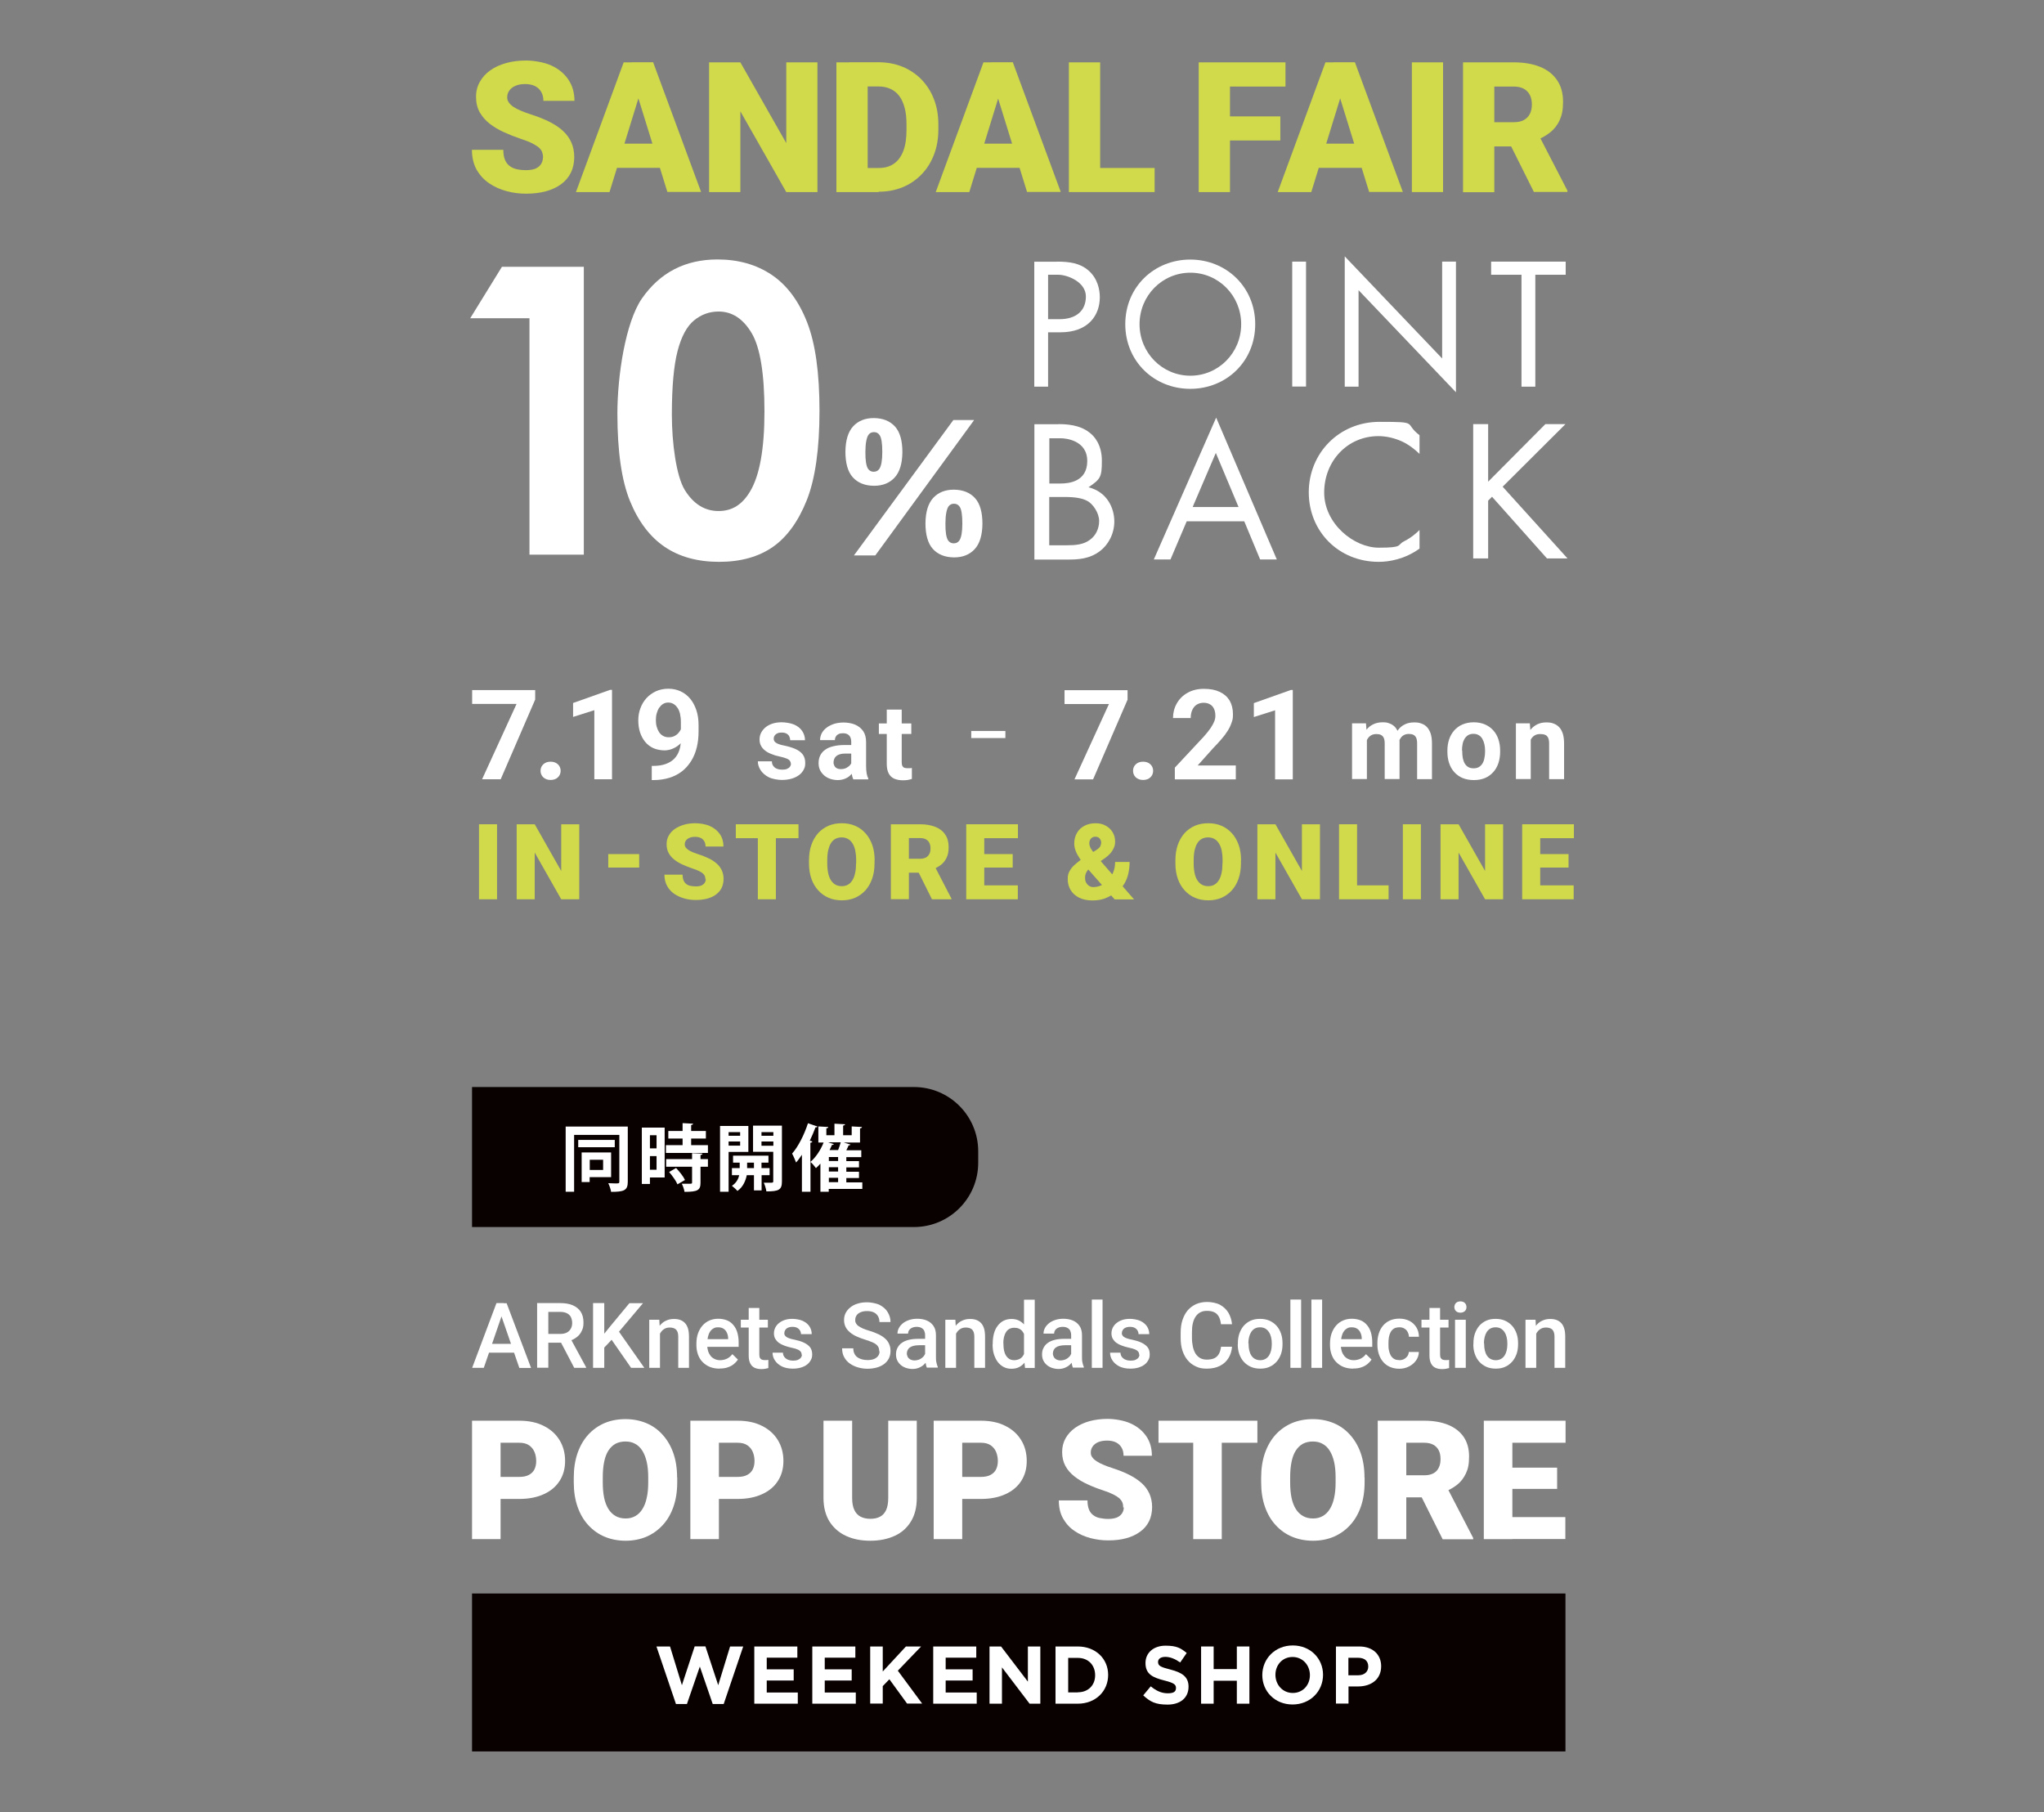 <?xml version="1.0" encoding="UTF-8"?>
<svg id="_レイヤー_2" xmlns="http://www.w3.org/2000/svg" version="1.1" viewBox="0 0 1790.1 1586.8">
  <rect x="0" y="0" width="1790.1" height="1586.8" fill="#808080" stroke="none"/>
  <!-- Generator: Adobe Illustrator 29.5.1, SVG Export Plug-In . SVG Version: 2.1.0 Build 141)  -->
  <defs>
    <style>
      .st0 {
        stroke: #fff;
      }

      .st0, .st1 {
        fill: none;
        stroke-miterlimit: 10;
        stroke-width: 6.2px;
      }

      .st2 {
        fill: #d0da4a;
      }

      .st3 {
        fill: #fff;
      }

      .st4 {
        fill: #090000;
      }

      .st1 {
        stroke: #000;
      }
    </style>
  </defs>
  <g>
    <path d="M-1094,282.2"/>
    <path d="M-2180.4,781.9l7.1-39.8h119c10.3,0,17.2-5.2,17.2-14.2s-4.7-10.5-12.9-10.5h-69.7c-28.4,0-44.5-15.5-44.5-38.3s22.8-53.6,61.1-53.6h113.8l-6.9,39.6h-113.8c-7.5,0-13.3,4.7-13.3,13.3s3.7,9,9.2,9h69.3c29.7,0,45.6,11.6,45.6,36.6s-21.5,57.9-62.2,57.9h-119Z"/>
    <path d="M-1930.6,686l-17,95.9h-37.9l23.9-135.1c2.6-14.4,11.8-23.4,23.9-23.4s9.5,1.7,14,6.9l78.9,91.6,17-98.3h37.9l-24.3,137c-2.6,14.4-12,23.4-23.9,23.4s-9.7-1.9-14-6.9l-78.5-91.2h0Z"/>
    <path d="M-1789,781.9l27.5-156.4h144.3l-6.9,39.6h-104.8l-13.6,77h105.2l-7.1,39.8h-144.8.2ZM-1718.9,717.4l5.2-29.9h79.6l-5.2,29.9h-79.6Z"/>
    <path d="M-1466.7,781.9l-14.4-34.6h-58.1l23-29.9h22.8l-15.7-37.9-78.3,102.4h-45.2l113.6-145.8c6-7.7,12.7-12.7,21.3-12.7s13.3,4.9,16.8,12.7l61.9,145.8h-47.8,0Z"/>
    <path d="M-1405.6,781.9l27.5-156.4h39.8l-27.5,156.4h-39.8ZM-1281.3,781.9l-55.7-63.9c-4.3-4.9-5.6-9.2-5.6-13.3,0-7.3,2.4-11.6,13.3-20.7l71-58.5h59.2l-97.2,77.2,72.7,79.2h-57.7Z"/>
    <path d="M-1210,781.9l27.5-156.4h144.3l-6.9,39.6h-104.8l-13.5,77h105.2l-7.1,39.8h-144.8.1ZM-1139.9,717.4l5.2-29.9h79.6l-5.2,29.9h-79.6Z"/>
    <path d="M-905,781.9l-29.3-41.7h-38.7l6-33.3h56.1c15.1,0,25.2-10.1,25.2-24.7s-6.5-17-17.9-17h-75.3l-20.6,116.8h-39.6l27.5-156.4h114.9c32.7,0,51,18.7,51,48s-16.8,52.3-41.5,61.5l38.5,46.9h-56.4,0Z"/>
    <path d="M-836.5,781.9l7.1-39.8h119c10.3,0,17.2-5.2,17.2-14.2s-4.7-10.5-12.9-10.5h-69.7c-28.4,0-44.5-15.5-44.5-38.3s22.8-53.6,61.1-53.6h113.8l-6.9,39.6h-113.8c-7.5,0-13.3,4.7-13.3,13.3s3.7,9,9.2,9h69.3c29.7,0,45.6,11.6,45.6,36.6s-21.5,57.9-62.2,57.9h-119,0Z"/>
    <path d="M-1912.9,1108.1l3-17.2h30.9c9.9,0,16.3-6.3,16.3-15s-4.2-10.5-11.7-10.5h-41.2l-11.5,65h-17.6l14.6-82.8h58.9c17.1,0,26.4,9.5,26.4,24.4s-14.6,36.1-37,36.1h-31.1Z"/>
    <path d="M-1807.6,1130.4c-20.7,0-34.2-15.1-34.2-35.4s22.2-47.4,48.7-47.4h20.5c21.5,0,34.8,13.7,34.8,33.7s-22.5,49.1-49.4,49.1h-20.5,0ZM-1783.9,1112.6c15.5,0,28-12,28-27.6s-7.6-19.7-19.7-19.7h-20.5c-15,0-27.8,12-27.8,27.6s7.6,19.7,19.5,19.7h20.5Z"/>
    <path d="M-1702.8,1108.1l3-17.2h30.9c9.9,0,16.3-6.3,16.3-15s-4.2-10.5-11.7-10.5h-41.2l-11.5,65h-17.6l14.6-82.8h58.9c17.1,0,26.4,9.5,26.4,24.4s-14.6,36.1-37,36.1h-31.1Z"/>
    <path d="M-1514.8,1047.6h17.3l-8.1,46.2c-4.4,25.6-19.7,37.7-52.2,37.7s-39.7-8.9-39.7-27.4.3-6.5,1-10.2l8.1-46.2h18.3l-8.1,46.2c-.6,3-.8,5.5-.8,7.6,0,10.9,7.1,12.6,24.8,12.6s28.6-5.6,31.2-20.3l8.1-46.2h0Z"/>
    <path d="M-1466.4,1108.1l3-17.2h30.9c9.9,0,16.3-6.3,16.3-15s-4.2-10.5-11.7-10.5h-41.2l-11.5,65h-17.6l14.6-82.8h58.9c17.1,0,26.4,9.5,26.4,24.4s-14.6,36.1-37,36.1h-31.1Z"/>
    <path d="M-1365.3,1130.4l3.2-17.8h62.5c7.2,0,11.6-4,11.6-10.1s-3.1-7.2-8.7-7.2h-37.5c-14.3,0-22.5-8.2-22.5-19.9s11.7-27.8,31.2-27.8h59.9l-3.1,17.8h-59.9c-5.8,0-9.7,3.6-9.7,9.5s2.6,6.5,6.8,6.5h37.2c15,0,23.1,6.3,23.1,19.1s-11,29.9-31.8,29.9h-62.5.2Z"/>
    <path d="M-1241.6,1130.4l11.5-65h-30.4l3.1-17.8h78.6l-3.1,17.8h-30.4l-11.5,65h-17.8,0Z"/>
    <path d="M-1149,1130.4c-20.7,0-34.2-15.1-34.2-35.4s22.2-47.4,48.7-47.4h20.5c21.5,0,34.8,13.7,34.8,33.7s-22.5,49.1-49.4,49.1h-20.5,0ZM-1125.3,1112.6c15.5,0,28-12,28-27.6s-7.6-19.7-19.7-19.7h-20.5c-15,0-27.8,12-27.8,27.6s7.6,19.7,19.5,19.7h20.5Z"/>
    <path d="M-1002.3,1130.4l-16.2-22.5h-25.7l2.6-15.1h32.1c10.2,0,16.3-6.7,16.3-16.6s-4.1-10.7-11.4-10.7h-42.5l-11.5,65h-17.7l14.6-82.8h60.1c16.9,0,26.1,9.7,26.1,24.9s-8.8,28-22.1,32.9l20.4,24.9h-25.2.1Z"/>
    <path d="M-970.8,1130.4l14.6-82.8h75.2l-3.1,17.8h-57.5l-8.3,47.3h57.6l-3.2,17.8h-75.3ZM-936.6,1095.3l2.5-14h44l-2.5,14h-44Z"/>
    <path d="M-1779.5,927.4c-19.1,0-31.5-13.9-31.5-32.6s20.4-43.6,44.9-43.6h42l-2.8,16.4h-42c-13.8,0-25.6,11-25.6,25.4s7,18.1,17.9,18.1h42l-2.9,16.4h-42Z"/>
    <path d="M-1693.6,927.4c-19.1,0-31.5-13.9-31.5-32.6s20.4-43.6,44.9-43.6h18.9c19.8,0,32.1,12.6,32.1,31s-20.8,45.2-45.5,45.2h-18.9ZM-1671.8,911.1c14.3,0,25.8-11,25.8-25.4s-7-18.1-18.1-18.1h-18.9c-13.8,0-25.6,11-25.6,25.4s7,18.1,17.9,18.1h18.9,0Z"/>
    <path d="M-1626.5,927.4l13.4-76.2h16.4l-10.5,59.9h49.3l-2.9,16.4h-65.7Z"/>
    <path d="M-1553.9,927.4l13.4-76.2h16.4l-10.5,59.9h49.3l-2.9,16.4h-65.7Z"/>
    <path d="M-1481.4,927.4l13.4-76.2h69.2l-2.8,16.4h-53l-7.7,43.5h53.1l-2.9,16.4h-69.3,0ZM-1449.9,895.1l2.3-12.9h40.5l-2.3,12.9h-40.5Z"/>
    <path d="M-1366.8,927.4c-19.1,0-31.5-13.9-31.5-32.6s20.4-43.6,44.9-43.6h42l-2.8,16.4h-42c-13.8,0-25.6,11-25.6,25.4s7,18.1,17.9,18.1h42l-2.9,16.4h-42Z"/>
    <path d="M-1291.4,927.4l10.6-59.9h-28l2.8-16.4h72.3l-2.8,16.4h-28l-10.6,59.9h-16.4,0Z"/>
    <path d="M-1240.1,927.4l13.4-76.2h16.4l-13.4,76.2h-16.4Z"/>
    <path d="M-1175.8,927.4c-19.1,0-31.5-13.9-31.5-32.6s20.4-43.6,44.9-43.6h18.9c19.8,0,32.1,12.6,32.1,31s-20.8,45.2-45.5,45.2h-18.9ZM-1154,911.1c14.3,0,25.8-11,25.8-25.4s-7-18.1-18.1-18.1h-18.9c-13.8,0-25.6,11-25.6,25.4s7,18.1,17.9,18.1h18.9,0Z"/>
    <path d="M-1084.2,875.2l-9.1,52.2h-15.5l12-67.5c1-6,4.8-9.6,9.9-9.6s4.2.7,6.1,3l40.9,49.4,9.4-52.2h15.6l-12,68.3c-1.1,6.1-5.1,9.8-10,9.8s-4.3-.9-6.1-3.1l-41.2-50.1v-.2h0Z"/>
    <path d="M-1989.8,1463.3l2-11.4h41.9c8,0,13.9-3.5,13.9-10.1s-3-6.8-8.5-6.8h-28.8l1.7-9.6h28c7.8,0,11-3.1,11-9.4s-3.8-6.6-10.5-6.6h-40.9l2-11.3h43.2c11.3,0,18.4,4.8,18.4,14.1s-5.7,14.9-11.8,16.7c4.8,1.6,7.9,6,7.9,12.1,0,12.7-10.3,22.4-24.8,22.4h-44.7,0Z"/>
    <path d="M-1904.3,1464.1c-3.6,0-6-2.7-6-6.2s4.1-8.4,8.6-8.4,6.2,2.7,6.2,6.2-4.2,8.4-8.8,8.4h0Z"/>
    <path d="M-1881.1,1463.3l4.9-28c3.2-18.6,15.3-27.3,34.7-27.3h32.8c6.3,0,11-4,11-10.6s-2.9-7.3-7.8-7.3h-61.9l3.5-20h61.9c17.1,0,25.6,9.5,25.6,22.4s-14.1,31.3-34.9,31.3h-33.1c-7.2,0-11.7,3.6-12.7,9.9l-1.7,9.6h72.2l-3.6,20h-91,0Z"/>
    <path d="M-1770.8,1463.3l4.9-28c3.2-18.6,15.3-27.3,34.7-27.3h32.8c6.3,0,11-4,11-10.6s-2.9-7.3-7.8-7.3h-61.9l3.5-20h61.9c17.1,0,25.6,9.5,25.6,22.4s-14.1,31.3-34.9,31.3h-33.1c-7.2,0-11.7,3.6-12.7,9.9l-1.7,9.6h72.2l-3.6,20h-91,0Z"/>
    <path d="M-1648.8,1463.3l2.5-14h49.3c5.7,0,9.2-3.1,9.2-8s-2.4-5.7-6.8-5.7h-29.5c-11.3,0-17.8-6.5-17.8-15.7s9.2-21.9,24.6-21.9h47.2l-2.4,14h-47.2c-4.6,0-7.6,2.9-7.6,7.5s2.1,5.1,5.4,5.1h29.4c11.9,0,18.2,4.9,18.2,15.1s-8.7,23.6-25,23.6h-49.5,0Z"/>
    <path d="M-1502.5,1463.3l-6.5-15.4h-27.6l8.3-10.9h14.7l-8.4-20.1-35.6,46.4h-15.9l47.9-61.7c2.1-2.7,4.5-4.5,7.5-4.5s4.8,1.8,5.9,4.5l26.2,61.7h-16.8.3Z"/>
    <path d="M-1466.9,1463.3l9.1-51.3h-24l2.4-14h61.9l-2.4,14h-24l-9.1,51.3h-14,0Z"/>
    <path d="M-1382.2,1389.5l33,24.4-33,24.5v-48.8h0Z"/>
    <path d="M-1315.4,1463.3l4.9-28c3.2-18.6,15.3-27.3,34.7-27.3h32.8c6.3,0,11-4,11-10.6s-2.9-7.3-7.8-7.3h-61.9l3.5-20h61.9c17.1,0,25.6,9.5,25.6,22.4s-14.1,31.3-34.9,31.3h-33.1c-7.2,0-11.7,3.6-12.7,9.9l-1.7,9.6h72.2l-3.6,20h-91,0Z"/>
    <path d="M-1208.3,1463.3l3.6-20h62.4c8.7,0,14.6-4.4,14.6-11.7s-3.2-7.8-9.6-7.8h-41.7l2.8-15.8h40.3c8.7,0,12.6-3.8,12.6-10.6s-3.7-7.4-10.9-7.4h-60.8l3.5-19.9h62.1c16.8,0,27.3,6.9,27.3,20.4s-7.6,20.3-14.5,23.2c5.6,2.6,9.6,8.7,9.6,16.5,0,19.4-15.6,33.1-36.5,33.1h-64.8Z"/>
    <path d="M-1083.8,1463.3l2.5-14h49.3c5.7,0,9.2-3.1,9.2-8s-2.4-5.7-6.8-5.7h-29.5c-11.3,0-17.8-6.5-17.8-15.7s9.2-21.9,24.6-21.9h47.2l-2.4,14h-47.2c-4.6,0-7.6,2.9-7.6,7.5s2.1,5.1,5.4,5.1h29.4c11.9,0,18.2,4.9,18.2,15.1s-8.7,23.6-25,23.6h-49.5Z"/>
    <path d="M-932.2,1398h13.6l-6.4,36.5c-3.5,20.2-15.5,29.7-41.1,29.7s-31.3-7-31.3-21.6.3-5.1.8-8.1l6.4-36.5h14.5l-6.4,36.5c-.4,2.3-.6,4.3-.6,6,0,8.6,5.6,10,19.6,10s22.5-4.4,24.6-16l6.4-36.5h0Z"/>
    <path d="M-894.5,1418.5l-7.8,44.7h-13.3l10.2-57.8c.9-5.1,4.1-8.3,8.4-8.3s3.6.6,5.2,2.6l35,42.3,8.1-44.7h13.4l-10.2,58.4c-.9,5.2-4.4,8.3-8.5,8.3s-3.7-.8-5.2-2.7l-35.3-42.9h0Z"/>
    <line class="st1" x1="-1988.6" y1="1307.1" x2="-835.3" y2="1307.1"/>
    <line class="st1" x1="-1990.6" y1="1533.7" x2="-837.4" y2="1533.7"/>
    <path d="M-1984.2,186.7h21.2l18.7,61,20.2-61.3h17l20.2,61.3,18.7-61h20.7l-30.8,90.8h-17.3l-20.3-59-20.3,59h-17.3l-30.8-90.8h.1Z"/>
    <path d="M-1830.2,186.7h68v17.6h-48.3v18.3h42.5v17.6h-42.5v18.9h48.9v17.6h-68.6v-90.1h0Z"/>
    <path d="M-1738.8,186.7h68v17.6h-48.3v18.3h42.5v17.6h-42.5v18.9h48.9v17.6h-68.6v-90.1h0Z"/>
    <path d="M-1647.3,186.7h19.8v39.4l36.6-39.4h24l-36.7,38.2,38.4,51.9h-23.8l-27.9-38.4-10.4,10.8v27.6h-19.8v-90.1h-.2Z"/>
    <path d="M-1548.2,186.7h68v17.6h-48.3v18.3h42.5v17.6h-42.5v18.9h48.9v17.6h-68.6v-90.1h0Z"/>
    <path d="M-1459.3,186.7h18.3l42.2,55.5v-55.5h19.6v90.1h-16.9l-43.7-57.3v57.3h-19.6v-90.1h0Z"/>
    <path d="M-1355,186.7h35.2c28.3,0,47.9,19.4,47.9,44.8v.3c0,25.4-19.6,45.1-47.9,45.1h-35.2v-90.1h0ZM-1319.9,259c16.2,0,27.2-10.9,27.2-26.9v-.3c0-16-10.9-27.2-27.2-27.2h-15.3v54.3h15.3Z"/>
    <path d="M-1216.7,263.7l11.7-14c8.1,6.7,16.6,10.9,26.9,10.9s13-3.2,13-8.5v-.3c0-5-3.1-7.6-18.2-11.5-18.2-4.6-29.9-9.7-29.9-27.6v-.3c0-16.4,13.1-27.2,31.6-27.2s24.3,4.1,33.5,11.5l-10.3,14.9c-8-5.5-15.8-8.9-23.4-8.9s-11.6,3.5-11.6,7.9v.3c0,5.9,3.9,7.9,19.4,11.8,18.3,4.8,28.6,11.3,28.6,27v.3c0,17.9-13.7,27.9-33.1,27.9s-27.4-4.8-38.2-14.4v.2Z"/>
    <path d="M-1125.6,186.7h19.8v35.7h36.6v-35.7h19.8v90.1h-19.8v-36.2h-36.6v36.2h-19.8v-90.1h0Z"/>
    <path d="M-1029.1,232.1v-.3c0-25.6,20.2-46.6,48-46.6s47.8,20.7,47.8,46.4v.3c0,25.6-20.2,46.6-48,46.6s-47.8-20.7-47.8-46.4ZM-954,232.1v-.3c0-15.5-11.3-28.3-27.3-28.3s-27,12.6-27,28.1v.3c0,15.5,11.3,28.3,27.3,28.3s27-12.6,27-28.1Z"/>
    <path d="M-913.1,186.7h36.8c21.5,0,34.5,12.7,34.5,31.2v.3c0,20.9-16.2,31.7-36.4,31.7h-15.1v27h-19.8v-90.1h0ZM-877.5,232.2c9.9,0,15.7-5.9,15.7-13.7v-.3c0-8.9-6.2-13.7-16.1-13.7h-15.3v27.6h15.7,0Z"/>
    <path d="M-1691.9,61.6h-27.3v12.4h24.2v7.7h-24.2v12.9h27.6v7.7h-36v-48.2h35.7v7.7-.2h0Z"/>
    <path d="M-1646.4,53.9h9.2l-20.1,48.6h-7.4l-20.1-48.6h9.4l14.5,37.1,14.5-37.1h0Z"/>
    <path d="M-1593.6,61.6h-27.3v12.4h24.2v7.7h-24.2v12.9h27.6v7.7h-36v-48.2h35.7v7.7-.2h0Z"/>
    <path d="M-1548.8,53.9h8.4v48.2h-7.1l-26.6-34.3v34.3h-8.4v-48.2h7.8l25.8,33.4v-33.4h0Z"/>
    <path d="M-1508.2,102.2h-8.5v-40.4h-15.3v-7.9h39.1v7.9h-15.3v40.4h0Z"/>
    <path d="M-1463.2,53.9h8.4v40.6h25.4v7.7h-33.8v-48.2h0Z"/>
    <path d="M-1376.1,87.6c-1.2,3-3,5.7-5.2,8-2.3,2.3-4.9,4.1-8,5.4s-6.5,2-10.2,2-7.1-.7-10.2-2-5.7-3.1-7.9-5.3c-2.2-2.2-3.9-4.9-5.2-7.9-1.2-3-1.9-6.2-1.9-9.6s.6-6.6,1.9-9.6c1.2-3,3-5.7,5.2-8,2.3-2.3,4.9-4.1,8-5.4s6.5-2,10.2-2,7.1.7,10.2,2,5.7,3.1,7.9,5.3c2.2,2.3,3.9,4.9,5.2,7.9,1.2,3,1.9,6.2,1.9,9.6s-.6,6.6-1.9,9.6ZM-1384.3,71.5c-.8-2.1-1.9-3.9-3.4-5.5-1.4-1.6-3.2-2.8-5.2-3.7s-4.2-1.4-6.6-1.4-4.6.4-6.6,1.3c-2,.9-3.7,2.1-5.1,3.7-1.4,1.5-2.5,3.4-3.3,5.4-.8,2.1-1.2,4.3-1.2,6.7s.4,4.6,1.2,6.7,1.9,3.9,3.4,5.5c1.4,1.6,3.2,2.8,5.2,3.7s4.2,1.4,6.6,1.4,4.6-.4,6.6-1.3,3.7-2.1,5.1-3.7,2.5-3.4,3.3-5.4c.8-2.1,1.2-4.3,1.2-6.7s-.4-4.6-1.2-6.7Z"/>
    <path d="M-1326,98c-1.4,1-2.8,1.9-4.4,2.7-1.6.8-3.3,1.3-5.1,1.7-1.9.4-3.9.6-6.2.6-3.5,0-6.8-.6-9.8-1.9s-5.6-3-7.8-5.3c-2.2-2.2-3.9-4.9-5.1-7.9s-1.9-6.3-1.9-9.8.6-6.7,1.8-9.7,2.9-5.7,5.1-8,4.8-4.1,7.9-5.4,6.4-2,10.1-2,4.2.2,6,.6c1.8.4,3.5.9,5,1.6s2.9,1.5,4.2,2.4,2.5,1.9,3.7,3l-5.4,6.3c-1.9-1.8-4-3.2-6.1-4.3-2.2-1.1-4.6-1.7-7.4-1.7s-4.4.4-6.4,1.3c-2,.9-3.6,2.1-5.1,3.7-1.4,1.5-2.5,3.3-3.3,5.4s-1.2,4.3-1.2,6.7.4,4.6,1.2,6.7,1.9,3.9,3.3,5.5,3.1,2.8,5.1,3.7,4.1,1.3,6.4,1.3,5.5-.6,7.6-1.7,4.2-2.7,6.3-4.6l5.4,5.5c-1.2,1.3-2.5,2.5-3.9,3.5h0Z"/>
    <path d="M-1266.9,102.2h-9l-4.9-11.6h-22.8l-5,11.6h-8.7l21.2-48.6h7.9l21.2,48.6h.1ZM-1292.2,63.7l-8.3,19.3h16.6l-8.3-19.3h0Z"/>
    <path d="M-1244.5,102.2h-8.5v-40.4h-15.3v-7.9h39.1v7.9h-15.3v40.4h0Z"/>
    <path d="M-1212.1,53.9v48.2h-8.4v-48.2s8.4,0,8.4,0Z"/>
    <path d="M-1152.7,87.6c-1.2,3-3,5.7-5.2,8-2.3,2.3-4.9,4.1-8,5.4s-6.5,2-10.2,2-7.1-.7-10.2-2-5.7-3.1-7.9-5.3c-2.2-2.2-3.9-4.9-5.2-7.9-1.2-3-1.9-6.2-1.9-9.6s.6-6.6,1.9-9.6c1.2-3,3-5.7,5.2-8,2.3-2.3,4.9-4.1,8-5.4s6.5-2,10.2-2,7.1.7,10.2,2,5.7,3.1,7.9,5.3c2.2,2.3,3.9,4.9,5.2,7.9,1.2,3,1.9,6.2,1.9,9.6s-.6,6.6-1.9,9.6ZM-1161,71.5c-.8-2.1-1.9-3.9-3.4-5.5-1.4-1.6-3.2-2.8-5.2-3.7s-4.2-1.4-6.6-1.4-4.6.4-6.6,1.3c-2,.9-3.7,2.1-5.1,3.7-1.4,1.5-2.5,3.4-3.3,5.4-.8,2.1-1.2,4.3-1.2,6.7s.4,4.6,1.2,6.7c.8,2.1,1.9,3.9,3.4,5.5,1.4,1.6,3.2,2.8,5.2,3.7s4.2,1.4,6.6,1.4,4.6-.4,6.6-1.3,3.7-2.1,5.1-3.7,2.5-3.4,3.3-5.4c.8-2.1,1.2-4.3,1.2-6.7s-.4-4.6-1.2-6.7Z"/>
    <path d="M-1106.7,53.9h8.4v48.2h-7.1l-26.6-34.3v34.3h-8.4v-48.2h7.8l25.8,33.4v-33.4h0Z"/>
    <path d="M-1763.2,376.6h7l-5.6,43h-7l5.6-43Z"/>
    <path d="M-1748.2,376.6h8.5l15.2,31,4-31h6.7l-5.6,43h-6.8l-16.5-33.8-4.4,33.8h-6.7l5.6-43h0Z"/>
    <path d="M-1645.3,401v13.3c0,3.8-2.5,5.3-12.9,5.4l-2.6-8c1.1.1,2.5.3,4.2.3,2.6,0,3.3-.6,3.3-2.2v-8.7h-23.3v-6.7h23.3v-5.9h-12.7v-6.8h33.3v6.8h-12.7v5.9h22.9v6.7h-22.9,0ZM-1630.3,385.1v-8.3h-38.3v8.6h-7.2v-15.4h22.3v-6.1h6.7c2.7,0,3,.5,3,1.1s0,.5-.4.7c-1.1.8-1.2,1-1.2,1.5v2.8h22.2v15.1h-7.2,0Z"/>
    <path d="M-1559.1,411.9c-2.9,1.9-5.5,2-8.2,2.2l-3.6-7.7c1.6.3,3.2.4,4.9.4s1.6,0,2.5-.6c1.6-1.1,1.9-3.1,1.9-4.2,0-2.2-.9-8-7.7-14.9,2.3-4.6,4.6-10.1,6.1-14.2h-7.9v46.1h-6.6v-47.5c-1.3.6-1.3.7-1.8,1.7-1.6,3.3-2.5,5.2-4.9,8.9h4.9v6h-9.6c-1.3,1.5-2.2,2.3-4.2,4.1h11.3v26.2h-6.4v-2.1h-9.6v2.7h-6.5v-19.2c-.6.4-1.1.6-3,1.6l-4.2-4.7c6.4-3,10.2-5.8,13.7-8.7h-11.2v-6h9.3v-5h-7.7v-6h7.7v-6.5l7.1.5c.4,0,1,.3,1,.8s0,.5-1,1c0,.1-.4.3-.4.5v3.7h4.7v5.5c1.8-3,2.9-5.5,4.4-9.9l6.3,3v-2.8h20.5l2.9,3c-2.4,5.1-4.6,9.8-7.8,16,6.7,6.8,7.9,11.5,7.9,15.5s-.6,7.5-4.9,10.4v.2h0ZM-1588.3,397.5h-9.6v4.1h9.6v-4.1ZM-1588.3,406.5h-9.6v4.2h9.6v-4.2ZM-1592.9,377v5h.8c1.4-1.6,2.2-2.9,3.6-5h-4.4Z"/>
    <path d="M-1496.1,383.4v-7.9h-39.1v8h-7.7v-14h23.1v-5.4h7.5c.3.1,2,.2,2,1s-.3.7-.4.8c-.6.7-.8.8-.8,1.3v2.4h23.1v13.8h-7.7ZM-1502,419.3v-2h-27.1v2h-7.9v-20.5h13.2l1.3-4.1h-9.1v-16h31.9v16h-13.9l-2.1,4.1h21.5v20.5h-7.9,0ZM-1502,404.5h-27.1v7h27.1v-7ZM-1506.8,383.9h-17.7v5.5h17.7v-5.5Z"/>
    <path d="M-1458.2,419.6h-7.2l27.6-53.6h7.2l-27.6,53.6Z"/>
    <path d="M-1411.4,410.5v-6.9h29.1l3.7-23.1h-22.7v-7.2h31.9l-4.9,30.3h15.1v6.9h-52.2Z"/>
    <path d="M-1345.1,410.1v-7.5h47.6v7.5h-47.6ZM-1338.3,380.8v-7.5h34.3v7.5h-34.3Z"/>
    <path d="M-1248.9,384.4l.4,24.1c0,8-4,8.7-12.6,8.7l-3.1-7.8c.8.1,2.8.4,4.8.4s3.3-.6,3.3-1.9l-.3-17.2c-5.1,7.5-12.9,13.7-20.6,18.7l-5.5-5.5c9.8-4.7,17.3-12.2,21.9-19.6h-19.8v-6.8h23.8l-.3-12,7.3.4c.4,0,1.5,0,1.5.8s0,.4-.5.7c-.7.5-.8.6-.8,1l.3,9.1h12.8v6.8h-12.7,0Z"/>
    <path d="M-1207.7,382.2c-3.6-3-7.9-5.7-13-8l3.9-6c4.2,1.8,9.3,4.6,13.3,7.9l-4.2,6.1h0ZM-1189.2,399.4c-10,8.1-16,10.8-23.9,14.1-.3.9-.4,2-1,2s-1-.4-1.4-1.2l-4.4-7.6c5.1-1.2,13.4-3.4,23.5-11,9.7-7.2,15.8-15.6,18.6-19.4l4.4,6.3c-2.5,3.3-7.4,9.9-15.8,16.7h0Z"/>
    <path d="M-1108.4,417.6h-28.3c-9.9,0-13-3.7-15-6.2-2.1,2.2-3.4,3.3-6.4,5.8-.4.8-.6,1.6-1,1.6s-.6-.4-.8-.8l-3.4-6.7c2.4-1,5.5-2.7,7.8-4.2v-13.6h-6.2v-6.3h13v18.3c0,6.3,9.1,6.3,14.1,6.3,9.6,0,19.1-.4,28.6-1.3l-2.5,7h.1ZM-1151.8,377.8c-1.7-1.9-4.7-4.9-8.7-7.5l4.2-4.9c3.3,2.1,6,4.3,8.9,7.5l-4.4,4.8h0ZM-1116.4,409.7h-3.4l-2.2-5.4c3.9,0,4.4,0,4.4-1.5v-2.2h-6.4v7.8h-6.5v-7.8h-6.3v8.4h-6.6v-29.6h13c-2.7-1.5-5.3-2.9-8.1-4.2l1.8-3.3h-6.5v-6.1h29.1l2,2.5c-1.5,1.5-4.1,4.2-9.1,8.8.3.1,1.7.9,2,1.1l-.9,1.2h9v25c0,2.6-1.8,5.3-5.4,5.3h0ZM-1130.6,384.7h-6.3v3.3h6.3v-3.3ZM-1130.6,392.4h-6.3v3.4h6.3v-3.4ZM-1132,371.9c.8.3,4.3,2,5.1,2.3,1-1,1.6-1.8,2-2.3h-7.1ZM-1117.6,384.7h-6.4v3.3h6.4v-3.3ZM-1117.6,392.4h-6.4v3.4h6.4v-3.4Z"/>
    <path d="M-1084.5,403.4h-5.4c-2-5.5-2.9-11.4-2.9-17.2s1.2-15.1,1.8-18.8l6.9.4c.4,0,1.3.1,1.3.8s-.6.7-.9,1c-1.3,1.1-2.3,13.2-2.3,17s0,2.5.4,3.9c.8-2.2,2.1-5.4,3.7-9l4.4,2.9c-2.7,6.2-5.3,12.5-7.1,19.1h0ZM-1060.9,405.1c-3,6.8-6.6,10.6-8.9,13l-7.5-4c2.3-1.7,5.9-4.5,9-10.7,2.6-5.3,3.9-11.2,3.9-17s-.2-10.5-1.6-19.7h7.7c.2,0,1.3,0,1.3.8s-1.1,1-1.1,1.5.3,3.2.4,3.9c.4,4.4.8,9.1.8,13.3s-.4,11-3.9,18.9h-.1Z"/>
  </g>
  <g>
    <g>
      <path class="st3" d="M439.5,233.6h71.8v252.1h-47.6v-207h-51.9l27.8-45.1h0Z"/>
      <path class="st3" d="M628.3,227.2c18.4,0,34.2,4.5,47.6,13.5,13.3,9,23.6,22.8,30.9,41.4,7.3,18.6,10.9,44.4,10.9,77.6s-3.7,59.5-11.1,78.2c-7.4,18.6-17.3,32.3-29.7,41-12.5,8.7-28.2,13.1-47.1,13.1s-34.9-4.4-47.8-13.2c-12.9-8.8-23-22.2-30.3-40.1s-11-43.5-11-76.6,7.1-79.8,21.4-100.6c15.9-22.9,38-34.3,66.3-34.3h-.1ZM629.4,272.8c-8.1,0-15.3,2.6-21.6,7.8-6.3,5.2-11.1,14.1-14.4,26.8-3.3,12.7-5,31.3-5,55.7s3.8,53.9,11.4,66.1c7.6,12.2,17.4,18.3,29.5,18.3s20.9-5.8,27.7-17.3c8.3-13.9,12.5-37.2,12.5-69.9s-3.7-56-11.2-68.6-17.1-18.9-29-18.9h0Z"/>
      <polygon class="st3" points="853.1 367.8 852 367.8 835.2 367.8 834.9 367.8 834.8 368 748.5 485.5 747.8 486.4 748.9 486.4 766.3 486.4 766.5 486.4 766.7 486.2 852.5 368.7 853.1 367.8"/>
      <path class="st3" d="M854,436.3c-4.4-4.9-10.6-7.4-18.4-7.5h-.4c-7.4,0-13.4,2.4-17.8,7.1-4.5,4.8-6.8,12.3-6.9,22.3,0,10,2.1,17.6,6.4,22.4,4.4,4.9,10.6,7.4,18.4,7.5h.4c7.4,0,13.4-2.4,17.8-7.1,4.5-4.8,6.8-12.3,6.9-22.3,0-10-2.1-17.6-6.4-22.4ZM842.8,458.5c0,7.4-.9,12.3-2.6,14.8-1.2,1.7-2.8,2.5-5,2.5h0c-2.1,0-3.7-.9-4.9-2.6-1.6-2.5-2.4-7.5-2.3-14.8,0-7.3,1-12.3,2.6-14.8,1.2-1.7,2.8-2.5,4.9-2.5h0c2.2,0,3.8.9,5,2.7,1.6,2.4,2.3,7.4,2.3,14.7h0Z"/>
      <path class="st3" d="M783.9,373.6c-4.4-4.9-10.6-7.4-18.4-7.5h-.4c-7.4,0-13.4,2.4-17.8,7.1-4.5,4.8-6.8,12.3-6.9,22.3,0,10,2.1,17.6,6.4,22.4,4.4,4.9,10.6,7.4,18.4,7.5h.4c7.4,0,13.4-2.4,17.8-7.1,4.5-4.8,6.8-12.3,6.9-22.3,0-10-2.1-17.6-6.4-22.4ZM772.7,395.8c0,7.4-.9,12.3-2.6,14.8-1.2,1.7-2.8,2.5-5,2.5h0c-2.1,0-3.7-.9-4.9-2.6-1.6-2.5-2.4-7.5-2.3-14.8,0-7.3,1-12.3,2.6-14.8,1.2-1.7,2.8-2.5,4.9-2.5h0c2.2,0,3.8.9,5,2.7,1.6,2.4,2.3,7.4,2.3,14.7h0Z"/>
    </g>
    <g>
      <path class="st3" d="M925.6,229.1c11,0,20.2,1.3,27.6,7.7,8,6.9,10,16.6,10,23.5,0,15.4-9.7,30.7-34.6,30.7h-10.7v47.6h-12.1v-109.4h19.9-.1ZM917.9,279.5h10c14.4,0,23.1-7.2,23.1-19.9s-16.2-19-24.1-19h-9v38.9Z"/>
      <path class="st3" d="M985.5,283.9c0-32.7,25.4-56.6,56.9-56.6s56.9,24,56.9,56.6-25.3,56.6-56.9,56.6-56.9-24.1-56.9-56.6ZM998,283.9c0,25.1,19.9,45.1,44.5,45.1s44.5-20,44.5-45.1-19.9-45.1-44.5-45.1-44.5,20-44.5,45.1Z"/>
      <path class="st3" d="M1143.8,229.1v109.4h-12.1v-109.4h12.1Z"/>
      <path class="st3" d="M1177.7,338.5v-114l85.3,89.4v-84.8h12.1v114.4l-85.3-89.4v84.5h-12.1Z"/>
      <path class="st3" d="M1344.6,240.6v98h-12.1v-98h-26.6v-11.5h65.3v11.5h-26.6Z"/>
      <path class="st3" d="M927.1,371.4c6.6,0,18.5.5,27.2,7.5,3.7,2.8,10.7,10.1,10.7,24.5s-1.2,16.2-11.7,23.3c16.5,4.1,22.6,18.5,22.6,29.9s-5.7,20.6-12.1,25.6c-9.4,7.5-20.3,7.8-28.4,7.8h-29.5v-118.5h21.3,0ZM918.9,423.4h10c6.9,0,23.3-1.4,23.3-19.7s-19.2-19.9-22.9-19.9h-10.3v39.6h0ZM918.9,477.5h15.1c7.6,0,15.1-.5,20.8-5,4.6-3.4,7.8-9.2,7.8-16.3s-5.5-14.9-10.1-17.4c-4.4-2.5-10.7-3.6-20.1-3.6h-13.5v42.3Z"/>
      <path class="st3" d="M1089.8,456.5h-50.5l-14.2,33.4h-14.6l54.6-124.2,53.1,124.2h-14.6l-13.9-33.4h0ZM1084.7,444l-19.9-47.4-20.3,47.4h40.2Z"/>
      <path class="st3" d="M1243.2,397.5c-3.7-3.7-9.4-8.2-15.5-11-6.2-2.8-13.5-4.6-20.4-4.6-27.4,0-47.6,22-47.6,49.4s26.1,48.3,47.8,48.3,15.8-2.3,22-5.5c6.8-3.4,11.5-7.8,13.7-10v16.3c-13.1,9.4-26.8,11.6-35.7,11.6-35.2,0-61.3-26.7-61.3-60.9s26.5-61.7,62-61.7,20.8.9,35,11.7v16.3h0Z"/>
      <path class="st3" d="M1303.3,421.8l50.1-50.4h17.6l-55,54.8,56.8,62.8h-18l-48.1-54-3.4,3.4v50.6h-13.1v-117.6h13.1v50.4h0Z"/>
    </g>
  </g>
  <g>
    <g>
      <path class="st2" d="M435.3,721.8v65.7h-15.8v-65.7h15.8Z"/>
      <path class="st2" d="M507.3,721.8v65.7h-15.8l-23.2-40.9v40.9h-15.8v-65.7h15.8l23.2,40.9v-40.9h15.8Z"/>
      <path class="st2" d="M559.8,747.9v11.8h-27.1v-11.8h27.1Z"/>
    </g>
    <g>
      <path class="st2" d="M617.8,770c0-1-.2-1.9-.5-2.8-.3-.8-.9-1.6-1.7-2.3s-2-1.5-3.5-2.2-3.5-1.5-6-2.3c-2.9-1-5.7-2.1-8.3-3.3-2.7-1.2-5.1-2.6-7.2-4.3-2.1-1.6-3.8-3.6-5-5.8s-1.8-4.8-1.8-7.7.6-5.4,1.9-7.6c1.3-2.3,3-4.2,5.3-5.8s4.9-2.8,8-3.7,6.4-1.3,10.1-1.3,9.1.8,12.7,2.5c3.7,1.7,6.6,4,8.7,7.1,2.1,3.1,3.1,6.7,3.1,10.8h-15.7c0-1.7-.3-3.1-1-4.4-.7-1.3-1.7-2.3-3-3-1.4-.7-3.1-1.1-5.1-1.1s-3.7.3-5,.9c-1.4.6-2.4,1.4-3.1,2.4-.7,1-1,2.1-1,3.3s.3,1.9.8,2.7c.6.8,1.4,1.5,2.4,2.2s2.3,1.4,3.8,2,3.2,1.2,5,1.8c3.5,1.1,6.6,2.4,9.3,3.7s5,2.9,6.9,4.6c1.9,1.7,3.3,3.7,4.3,5.9s1.5,4.7,1.5,7.4-.6,5.6-1.7,7.8c-1.1,2.3-2.8,4.2-4.9,5.8-2.1,1.6-4.7,2.8-7.7,3.6s-6.3,1.2-10,1.2-6.7-.4-9.9-1.3c-3.3-.9-6.2-2.2-8.9-4-2.6-1.8-4.8-4.1-6.3-6.9-1.6-2.8-2.4-6.2-2.4-10h15.9c0,1.9.3,3.5.8,4.9.5,1.3,1.3,2.4,2.3,3.2s2.2,1.4,3.7,1.7c1.4.3,3.1.5,5,.5s3.6-.3,4.9-.9c1.2-.6,2.1-1.4,2.7-2.3.6-1,.9-2.1.9-3.2l-.3.2h0Z"/>
      <path class="st2" d="M699.3,721.8v12.2h-54.9v-12.2h54.9ZM679.5,721.8v65.7h-15.8v-65.7h15.8Z"/>
      <path class="st2" d="M765.9,753.3v2.7c0,5-.7,9.5-2.1,13.5-1.4,4-3.4,7.4-5.9,10.2-2.6,2.8-5.6,5-9.1,6.5s-7.3,2.2-11.5,2.2-8.1-.7-11.6-2.2-6.5-3.6-9.1-6.5c-2.6-2.8-4.6-6.2-6-10.2s-2.1-8.5-2.1-13.5v-2.7c0-5,.7-9.5,2.1-13.5,1.4-4,3.4-7.4,5.9-10.2s5.6-5,9.1-6.5,7.4-2.2,11.6-2.2,8.1.7,11.6,2.2,6.5,3.6,9.1,6.5c2.6,2.8,4.5,6.2,6,10.2,1.4,4,2.1,8.5,2.1,13.5h0ZM749.8,756v-2.8c0-3.2-.3-6.1-.8-8.6-.6-2.5-1.4-4.6-2.5-6.2-1.1-1.7-2.4-3-4-3.8-1.6-.9-3.4-1.3-5.4-1.3s-3.9.4-5.5,1.3c-1.6.9-2.9,2.1-3.9,3.8-1.1,1.7-1.8,3.8-2.4,6.2-.5,2.5-.8,5.3-.8,8.6v2.8c0,3.2.3,6.1.8,8.5.5,2.5,1.3,4.6,2.4,6.3,1.1,1.7,2.4,3,4,3.9s3.4,1.3,5.5,1.3,3.8-.4,5.4-1.3c1.6-.9,2.9-2.2,3.9-3.9,1.1-1.7,1.9-3.8,2.4-6.3.6-2.5.8-5.3.8-8.5h0Z"/>
      <path class="st2" d="M780.2,721.8h25.8c5.1,0,9.4.8,13.2,2.3,3.7,1.5,6.6,3.7,8.6,6.7,2,2.9,3,6.6,3,10.9s-.6,6.9-1.8,9.4-2.8,4.6-4.9,6.2c-2.1,1.6-4.5,3-7.3,4l-5.2,2.9h-21.7v-12.2h16c2,0,3.7-.4,5-1.1s2.3-1.8,3-3.1,1-2.9,1-4.8-.3-3.5-1-4.9-1.7-2.4-3-3.1c-1.3-.7-3-1.1-4.9-1.1h-10v53.5h-15.8v-65.7h0ZM816.2,787.5l-14.5-29.1h16.8l14.7,28.4v.7h-17Z"/>
      <path class="st2" d="M862,721.8v65.7h-15.8v-65.7h15.8ZM891.5,721.8v12.2h-35.1v-12.2h35.1ZM886.9,747.9v11.8h-30.5v-11.8h30.5ZM891.4,775.3v12.2h-35v-12.2h35Z"/>
    </g>
    <path class="st2" d="M946.3,753l13.9-8.7c1.9-1.2,3-2.3,3.5-3.4.4-1.1.7-2.1.7-3.1s-.4-2.4-1.3-3.5c-.9-1.1-2.1-1.6-3.7-1.6s-2.2.3-3,.8-1.4,1.2-1.8,2.1c-.4.9-.6,1.8-.6,2.9s.4,2.7,1.1,4.1c.8,1.4,1.8,2.8,3,4.4,1.2,1.5,2.6,3.2,4.2,5.1l30.9,35.5h-17l-25.2-28.6c-2.1-2.6-3.9-5.1-5.4-7.3s-2.7-4.4-3.5-6.5-1.3-4.3-1.3-6.5c0-3.5.8-6.5,2.3-9.2s3.7-4.8,6.5-6.3,6.1-2.3,9.8-2.3,6.5.7,9.1,2.2c2.6,1.4,4.6,3.4,6,5.8,1.4,2.4,2.1,5,2.1,7.9s-.4,3.9-1.1,5.6c-.8,1.8-1.8,3.4-3.1,4.9s-2.8,2.8-4.5,4l-15.1,10.5c-.6.8-1.1,1.5-1.5,2.3s-.6,1.5-.8,2.3-.2,1.6-.2,2.5c0,1.6.3,2.9,1,4.1.7,1.2,1.5,2.1,2.6,2.8s2.3,1,3.6,1c2.4,0,4.8-.5,7.1-1.6s4.3-2.6,6.1-4.5c1.8-2,3.2-4.3,4.3-7s1.6-5.7,1.6-8.9h12.7c0,3.5-.4,6.9-1.1,10.1s-1.9,6.2-3.5,8.9-3.8,5.1-6.5,7.1c-.2,0-.4.3-.8.5-.4.3-.7.4-.9.5-3.2,2.3-6.3,3.9-9.3,5-3.1,1.1-6.6,1.6-10.7,1.6s-8.2-.8-11.4-2.4c-3.2-1.6-5.7-3.8-7.4-6.6s-2.6-6-2.6-9.6.5-4.8,1.4-6.7c1-1.9,2.3-3.7,4-5.3s3.7-3.2,5.9-4.9h0Z"/>
    <path class="st2" d="M1086.8,753.3v2.7c0,5-.7,9.5-2.1,13.5s-3.4,7.4-5.9,10.2c-2.6,2.8-5.6,5-9.1,6.5s-7.3,2.2-11.5,2.2-8.1-.7-11.6-2.2-6.5-3.6-9.1-6.5c-2.6-2.8-4.6-6.2-6-10.2s-2.1-8.5-2.1-13.5v-2.7c0-5,.7-9.5,2.1-13.5s3.4-7.4,5.9-10.2,5.6-5,9.1-6.5,7.4-2.2,11.6-2.2,8.1.7,11.6,2.2,6.5,3.6,9.1,6.5c2.6,2.8,4.5,6.2,6,10.2,1.4,4,2.1,8.5,2.1,13.5h0ZM1070.7,756v-2.8c0-3.2-.3-6.1-.8-8.6-.6-2.5-1.4-4.6-2.5-6.2-1.1-1.7-2.4-3-4-3.8-1.6-.9-3.4-1.3-5.4-1.3s-3.9.4-5.5,1.3c-1.6.9-2.9,2.1-3.9,3.8-1.1,1.7-1.8,3.8-2.4,6.2-.5,2.5-.8,5.3-.8,8.6v2.8c0,3.2.3,6.1.8,8.5.5,2.5,1.3,4.6,2.4,6.3s2.4,3,4,3.9,3.4,1.3,5.5,1.3,3.8-.4,5.4-1.3c1.6-.9,2.9-2.2,3.9-3.9,1.1-1.7,1.9-3.8,2.4-6.3.6-2.5.8-5.3.8-8.5h0Z"/>
    <path class="st2" d="M1156,721.8v65.7h-15.8l-23.2-40.9v40.9h-15.8v-65.7h15.8l23.2,40.9v-40.9h15.8Z"/>
    <path class="st2" d="M1188.5,721.8v65.7h-15.8v-65.7h15.8ZM1216.1,775.3v12.2h-33.2v-12.2h33.2Z"/>
    <path class="st2" d="M1244.4,721.8v65.7h-15.8v-65.7h15.8Z"/>
    <path class="st2" d="M1316.4,721.8v65.7h-15.8l-23.2-40.9v40.9h-15.8v-65.7h15.8l23.2,40.9v-40.9h15.8Z"/>
    <path class="st2" d="M1348.9,721.8v65.7h-15.8v-65.7h15.8ZM1378.4,721.8v12.2h-35.1v-12.2h35.1ZM1373.7,747.9v11.8h-30.5v-11.8h30.5ZM1378.2,775.3v12.2h-35v-12.2h35Z"/>
  </g>
  <g>
    <line class="st0" x1="850.6" y1="643.2" x2="880.5" y2="643.2"/>
    <g>
      <g>
        <path class="st3" d="M468.7,604.3v8.3l-30.2,69.8h-16.3l30.2-66h-38.9v-12.1h55.2,0Z"/>
        <path class="st3" d="M473.4,675c0-2.3.8-4.2,2.4-5.7s3.7-2.3,6.4-2.3,4.8.8,6.4,2.3,2.4,3.5,2.4,5.7-.8,4.2-2.4,5.7-3.7,2.3-6.4,2.3-4.8-.8-6.4-2.3-2.4-3.5-2.4-5.7Z"/>
        <path class="st3" d="M536,604.1v78.3h-15.5v-60.5l-18.6,5.9v-12.2l32.4-11.5h1.7Z"/>
        <path class="st3" d="M570.7,670.7h1c4.3,0,8-.5,11.1-1.6s5.6-2.6,7.6-4.6,3.5-4.5,4.5-7.4,1.4-6.2,1.4-10v-14.8c0-2.8-.3-5.3-.8-7.5-.6-2.1-1.3-3.9-2.4-5.3-1-1.4-2.2-2.5-3.5-3.2s-2.8-1.1-4.4-1.1-3.2.4-4.6,1.3c-1.3.8-2.4,2-3.4,3.4-.9,1.4-1.6,3.1-2.1,4.9-.5,1.8-.7,3.8-.7,5.8s.2,3.9.7,5.7,1.2,3.4,2.1,4.8c.9,1.4,2.1,2.5,3.5,3.3s3,1.2,4.9,1.2,3.5-.3,4.9-1,2.7-1.6,3.7-2.8c1-1.1,1.8-2.4,2.4-3.8.6-1.4.8-2.8.8-4.2l5.1,2.8c0,2.5-.5,5-1.6,7.4s-2.6,4.6-4.5,6.6-4.1,3.6-6.6,4.7c-2.5,1.2-5.2,1.8-8,1.8s-6.9-.7-9.7-2-5.2-3.2-7.2-5.6c-1.9-2.4-3.4-5.2-4.4-8.3-1-3.2-1.5-6.6-1.5-10.4s.6-7.4,1.9-10.7c1.2-3.3,3-6.3,5.3-8.8s5.1-4.5,8.3-6c3.2-1.4,6.8-2.2,10.8-2.2s7.6.8,10.8,2.3c3.3,1.5,6,3.7,8.4,6.5,2.3,2.8,4.1,6.2,5.4,10.1,1.3,3.9,1.9,8.2,1.9,13v5.4c0,5.1-.5,9.8-1.6,14.2s-2.7,8.3-4.9,11.8-4.8,6.5-8,9-6.9,4.4-11.1,5.7c-4.2,1.3-8.9,2-14.2,2h-1.2v-12.5h-.1Z"/>
      </g>
      <g>
        <path class="st3" d="M692.6,668.8c0-.9-.3-1.8-.8-2.5-.5-.8-1.5-1.5-3-2.1s-3.6-1.2-6.3-1.8c-2.5-.5-4.8-1.2-6.9-2.1-2.1-.8-4-1.8-5.5-3s-2.8-2.6-3.6-4.2c-.9-1.6-1.3-3.5-1.3-5.5s.4-4,1.3-5.8c.9-1.8,2.2-3.4,3.8-4.8,1.7-1.4,3.7-2.5,6.1-3.3,2.4-.8,5.1-1.2,8.2-1.2s7.9.7,10.9,2c3.1,1.4,5.4,3.2,7,5.6,1.6,2.4,2.5,5,2.5,8.1h-13c0-1.3-.3-2.4-.8-3.4s-1.3-1.8-2.4-2.4c-1.1-.6-2.5-.9-4.3-.9s-2.7.2-3.7.7c-1.1.5-1.9,1.2-2.4,2-.6.8-.8,1.7-.8,2.7s.2,1.4.5,2,.8,1.1,1.6,1.6c.7.5,1.7.9,2.8,1.3,1.2.4,2.6.8,4.3,1.1,3.5.7,6.7,1.7,9.4,2.8,2.8,1.2,5,2.7,6.6,4.7s2.4,4.5,2.4,7.7-.5,4.1-1.4,6c-1,1.8-2.3,3.4-4.1,4.7s-4,2.4-6.5,3.1c-2.5.7-5.3,1.1-8.5,1.1s-8.4-.8-11.5-2.4c-3.1-1.6-5.5-3.7-7.1-6.2s-2.4-5.1-2.4-7.7h12.3c0,1.8.5,3.2,1.4,4.3s2,1.9,3.3,2.3c1.3.5,2.8.7,4.4.7s3.1-.2,4.2-.7c1.1-.5,2-1.1,2.5-1.9.6-.8.9-1.7.9-2.8v.2h-.1Z"/>
        <path class="st3" d="M747.2,652.5v7.4h-7.2c-1.7,0-3.2.2-4.5.6-1.3.4-2.3.9-3.1,1.6-.8.7-1.4,1.5-1.8,2.5-.4.9-.6,2-.6,3.1s.3,2.1.8,3,1.2,1.6,2.2,2.1,2.1.7,3.4.7c2,0,3.7-.4,5.1-1.2,1.4-.8,2.6-1.7,3.4-2.9.8-1.1,1.2-2.2,1.2-3.2l3.4,5.5c-.5,1.2-1.1,2.5-2,3.8-.8,1.3-1.9,2.6-3.1,3.7-1.3,1.2-2.8,2.1-4.6,2.8s-3.9,1.1-6.3,1.1-5.9-.6-8.4-1.9c-2.5-1.2-4.5-3-6-5.2s-2.2-4.7-2.2-7.6.5-4.8,1.4-6.8c1-2,2.4-3.7,4.3-5,1.9-1.4,4.2-2.4,7.1-3.1,2.8-.7,6.1-1.1,9.8-1.1h7.7,0ZM745.5,671.3v-21.7c0-1.6-.3-2.9-.8-4s-1.3-2-2.4-2.6c-1.1-.6-2.4-.9-4.1-.9s-2.7.2-3.7.7c-1.1.5-1.9,1.2-2.4,2.1-.6.9-.9,2-.9,3.2h-13c0-2.1.5-4,1.4-5.9,1-1.9,2.4-3.5,4.2-4.9s4-2.5,6.6-3.4c2.5-.8,5.4-1.2,8.5-1.2s7.2.6,10.1,1.9c2.9,1.3,5.3,3.2,7,5.7s2.5,5.7,2.5,9.5v20.9c0,2.7.2,4.9.5,6.6.3,1.7.8,3.2,1.4,4.4v.8h-13.1c-.6-1.3-1.1-3-1.4-5-.3-2-.5-4-.5-6v-.2h.1Z"/>
        <path class="st3" d="M798.1,633.5v9.2h-28.4v-9.2h28.4ZM776.7,621.4h13v46.1c0,1.4.2,2.5.6,3.2.4.8.9,1.3,1.7,1.6s1.7.4,2.8.4h2.2c.6,0,1.2-.2,1.6-.2v9.6c-1.1.4-2.3.6-3.6.9-1.3.2-2.7.3-4.3.3-2.9,0-5.3-.5-7.5-1.4-2.1-.9-3.8-2.5-4.9-4.6-1.1-2.1-1.7-4.9-1.7-8.3v-47.4h0v-.2Z"/>
      </g>
    </g>
    <g>
      <g>
        <path class="st3" d="M987.5,604.4v8.3l-30.2,69.8h-16.3l30.2-66h-38.9v-12.1h55.2Z"/>
        <path class="st3" d="M992.3,675c0-2.3.8-4.2,2.4-5.7,1.6-1.5,3.7-2.3,6.4-2.3s4.8.8,6.4,2.3c1.6,1.5,2.4,3.5,2.4,5.7s-.8,4.2-2.4,5.7c-1.6,1.5-3.7,2.3-6.4,2.3s-4.8-.8-6.4-2.3c-1.6-1.5-2.4-3.5-2.4-5.7Z"/>
        <path class="st3" d="M1082.3,670.4v12.1h-53.4v-10.3l25.3-27.1c2.5-2.8,4.5-5.3,6-7.5s2.5-4.1,3.2-5.8,1-3.4,1-5c0-2.4-.4-4.4-1.2-6.1-.8-1.7-1.9-3-3.5-3.9-1.5-.9-3.4-1.4-5.6-1.4s-4.4.6-6.1,1.7c-1.7,1.1-3,2.7-3.9,4.8-.9,2-1.3,4.3-1.3,6.9h-15.5c0-4.6,1.1-8.9,3.3-12.8,2.2-3.9,5.3-7,9.4-9.3,4-2.3,8.8-3.5,14.4-3.5s10.1.9,13.9,2.7,6.6,4.3,8.6,7.6c1.9,3.3,2.9,7.3,2.9,11.8s-.4,5.1-1.2,7.5c-.8,2.5-2,4.9-3.5,7.3-1.5,2.4-3.4,4.9-5.5,7.3-2.1,2.5-4.5,5-7.1,7.7l-13.6,15.2h33.5-.1Z"/>
        <path class="st3" d="M1132.2,604.2v78.3h-15.5v-60.5l-18.6,5.9v-12.2l32.4-11.5h1.7Z"/>
      </g>
      <g>
        <path class="st3" d="M1197.1,643.5v38.7h-13v-48.8h12.2l.8,10.1ZM1195.3,656.1h-3.6c0-3.4.4-6.5,1.2-9.4.8-2.9,2-5.4,3.7-7.5,1.6-2.1,3.6-3.8,6-4.9,2.4-1.2,5.1-1.8,8.3-1.8s4.1.3,6,1c1.8.6,3.4,1.7,4.7,3,1.3,1.4,2.3,3.1,3,5.3s1.1,4.8,1.1,7.8v32.6h-13v-31.1c0-2.2-.3-3.9-.9-5.1-.6-1.2-1.5-2-2.5-2.5-1.1-.5-2.4-.7-3.9-.7s-3.2.3-4.4,1c-1.2.7-2.3,1.6-3.1,2.9-.8,1.2-1.4,2.6-1.8,4.3-.4,1.6-.6,3.4-.6,5.2h-.2,0ZM1224.3,654.6l-4.6.6c0-3.2.4-6.1,1.2-8.9.8-2.7,2-5.1,3.6-7.2,1.6-2.1,3.5-3.7,5.9-4.8,2.3-1.2,5.1-1.7,8.1-1.7s4.5.3,6.4,1,3.6,1.7,4.9,3.2c1.4,1.5,2.4,3.4,3.2,5.7.7,2.3,1.1,5.2,1.1,8.6v31.2h-13v-31.2c0-2.3-.3-4-.9-5.2s-1.4-2-2.5-2.5-2.4-.7-3.9-.7-2.9.3-4.1.9c-1.2.6-2.2,1.5-2.9,2.5-.8,1.1-1.4,2.3-1.8,3.8-.4,1.4-.6,3-.6,4.7h0Z"/>
        <path class="st3" d="M1267.6,658.3v-.9c0-3.6.5-6.9,1.5-9.9s2.5-5.6,4.5-7.9c2-2.2,4.4-4,7.2-5.2,2.9-1.2,6.1-1.9,9.8-1.9s7,.6,9.9,1.9c2.9,1.2,5.3,3,7.3,5.2s3.5,4.8,4.5,7.9c1,3,1.5,6.3,1.5,9.9v.9c0,3.5-.5,6.8-1.5,9.9-1,3-2.5,5.7-4.5,7.9s-4.4,4-7.2,5.2c-2.9,1.2-6.1,1.8-9.8,1.8s-7-.6-9.9-1.8-5.3-3-7.3-5.2-3.5-4.9-4.5-7.9-1.5-6.3-1.5-9.9ZM1280.6,657.3v.9c0,2,.2,4,.5,5.7.4,1.8.9,3.3,1.7,4.7.8,1.3,1.8,2.4,3.1,3.1,1.3.8,2.9,1.1,4.7,1.1s3.4-.4,4.6-1.1c1.3-.8,2.3-1.8,3.1-3.1.8-1.3,1.4-2.9,1.7-4.7.4-1.8.6-3.7.6-5.7v-.9c0-2-.2-3.9-.6-5.6-.4-1.8-1-3.3-1.8-4.7s-1.8-2.4-3.1-3.2c-1.3-.8-2.9-1.2-4.7-1.2s-3.4.4-4.7,1.2c-1.3.8-2.3,1.9-3.1,3.2-.8,1.4-1.4,2.9-1.7,4.7-.4,1.8-.5,3.6-.5,5.6h.2Z"/>
        <path class="st3" d="M1340.6,643.8v38.4h-13v-48.8h12.2l.8,10.4h0ZM1338.7,656.1h-3.5c0-3.6.5-6.9,1.4-9.8.9-2.9,2.2-5.4,3.9-7.4,1.7-2.1,3.7-3.6,6-4.7,2.3-1.1,4.9-1.6,7.8-1.6s4.4.3,6.3,1,3.5,1.7,4.9,3.2c1.4,1.4,2.4,3.4,3.2,5.7.7,2.4,1.1,5.3,1.1,8.7v31.1h-13.1v-31.2c0-2.2-.3-3.8-.9-5.1-.6-1.2-1.5-2.1-2.6-2.5-1.2-.5-2.6-.7-4.3-.7s-3.3.3-4.5,1c-1.3.7-2.3,1.6-3.2,2.9-.8,1.2-1.5,2.6-1.9,4.3-.4,1.6-.6,3.4-.6,5.2h0Z"/>
      </g>
    </g>
  </g>
  <path class="st4" d="M413.4,951.9h387c31.1,0,56.3,25.2,56.3,56.3v10c0,31.1-25.2,56.3-56.3,56.3h-387v-122.5h0Z"/>
  <g>
    <path class="st3" d="M549.8,986.5v48.3c0,7.6-3.2,8.9-14.6,8.9-.3-2.1-1.5-5.6-2.5-7.6,2.2,0,4.4.2,6.1.2,3.2,0,3.6,0,3.6-1.5v-41h-39.6v49.8h-7.4v-57.1h54.5,0ZM538.4,998.2v6.4h-32v-6.4h32ZM535.2,1030.8h-18.8v4.3h-7v-25.9h25.8v21.5h0ZM528.2,1015.6h-11.7v8.9h11.7v-8.9Z"/>
    <path class="st3" d="M582.1,987.3v43.8h-12.9v5.7h-7.1v-49.4h20ZM575,994.1h-5.8v11.5h5.8v-11.5ZM569.2,1024.3h5.8v-11.9h-5.8v11.9ZM605.4,1002.8h14.6v6.8h-36.8v-6.8h14.6v-5.8h-12.5v-6.6h12.5v-6.9l9.2.5c0,.6-.6,1-1.7,1.2v5.2h12.9v6.6h-12.9v5.8h.1ZM615.2,1010.3c0,.6-.5,1-1.7,1.1v3.6h6.5v6.7h-6.5v14c0,6.5-2.4,8-14,8-.3-2.1-1.4-5.2-2.4-7.1h5.4c3.4,0,3.6,0,3.6-1.1v-13.8h-22.7v-6.7h22.7v-5.2l9.1.4h0ZM593.3,1037.1c-1.2-3-4.5-7.5-7.3-10.8l6.1-3.5c2.9,3.1,6.4,7.4,7.8,10.5l-6.6,3.8Z"/>
    <path class="st3" d="M655.4,1008.7h-17.3v34.9h-7.5v-57.6h24.8v22.7ZM648.2,991.4h-10.1v3.2h10.1v-3.2ZM638.1,1003.2h10.1v-3.6h-10.1v3.6ZM674.1,1029.1h-7.1v13.3h-6.7v-13.3h-6.3c-.8,4.1-3,10.3-8.2,13.8-1-1.3-3.4-3.4-4.8-4.5,3.9-2.5,5.7-6.2,6.4-9.3h-6.4v-6.2h6.8v-4.8h-5.8v-6.1h31v6.1h-6.1v4.8h7.1v6.2h0ZM654.3,1022.9h6v-4.8h-6v4.8ZM684.8,985.9v48.7c0,7.3-2.7,8.7-13.6,8.7-.3-2.1-1.3-5.6-2.3-7.6h4.8c3.2,0,3.5,0,3.5-1.3v-25.8h-17.7v-22.9h25.3v.2ZM677.3,991.4h-10.4v3.2h10.4v-3.2ZM666.9,1003.3h10.4v-3.7h-10.4v3.7Z"/>
    <path class="st3" d="M755.2,1035.2v5.9h-29.4v2.5h-7.3v-24.6c-1.3,1.4-2.5,2.7-3.9,3.9-1.1-1.5-3.3-4.2-4.8-5.4v26.1h-7.5v-32.4c-1.7,2.5-3.3,4.8-5.1,6.8-.7-1.8-2.4-5.9-3.5-7.8,5.3-6,10.6-16.4,13.9-26.6l8.4,2.9c-.3.5-.8.8-1.8.7-1.5,3.9-3.1,7.8-5,11.7l2.2.7c0,.5-.6,1-1.7,1.1v16.8c4.6-3.8,9-10.4,11.6-17h-4.6v-14.1l8.7.5c0,.6-.5,1-1.7,1.2v6h7.1v-10.1l9.3.5c0,.6-.6,1-1.7,1.2v8.4h7.5v-7.7c2.8.2,6.2.4,9,.5,0,.6-.5,1-1.7,1.2v12.4h-14.3l6,1.8c-.2.4-.8.7-1.7.7-.5,1.3-1.3,2.8-2,4.3h13.1v6h-13.1v3.5h11.1v5.5h-11.1v3.8h11.1v5.5h-11.1v3.8h14v-.2h0ZM725.5,1000.4l4.8,1.5c-.2.4-.8.7-1.7.7-.6,1.5-1.3,3-2.1,4.5h7.5c.9-2.2,1.7-4.6,2.3-6.8h-10.8ZM734,1016.7v-3.5h-8.1v3.5h8.1ZM734,1025.9v-3.8h-8.1v3.8h8.1ZM725.9,1031.4v3.8h8.1v-3.8h-8.1Z"/>
  </g>
  <rect class="st4" x="413.4" y="1395.4" width="957.6" height="138.3"/>
  <g>
    <g>
      <path class="st3" d="M454.8,1312.6h-25.8v-19.3h25.8c3.5,0,6.4-.6,8.5-1.8,2.2-1.2,3.8-2.8,4.8-4.9s1.5-4.5,1.5-7.2-.5-5.5-1.5-7.9-2.6-4.4-4.8-5.9c-2.2-1.5-5-2.2-8.5-2.2h-16.4v84.4h-25v-103.7h41.4c8.3,0,15.5,1.5,21.5,4.6,6,3,10.6,7.2,13.8,12.5,3.2,5.3,4.8,11.3,4.8,18.1s-1.6,12.5-4.8,17.5c-3.2,5-7.8,8.9-13.8,11.6-6,2.8-13.2,4.2-21.5,4.2h0Z"/>
      <path class="st3" d="M593.1,1293.9v4.2c0,7.9-1.1,15-3.3,21.3s-5.3,11.7-9.4,16.1c-4,4.4-8.8,7.8-14.3,10.2-5.5,2.3-11.6,3.5-18.2,3.5s-12.8-1.2-18.3-3.5-10.3-5.7-14.4-10.2c-4.1-4.4-7.2-9.8-9.4-16.1-2.2-6.3-3.3-13.4-3.3-21.3v-4.2c0-7.9,1.1-15,3.3-21.4,2.2-6.3,5.3-11.7,9.3-16.1,4-4.4,8.8-7.8,14.3-10.2,5.5-2.3,11.6-3.5,18.3-3.5s12.7,1.2,18.3,3.5c5.5,2.3,10.3,5.7,14.3,10.2,4,4.4,7.2,9.8,9.4,16.1,2.2,6.3,3.3,13.4,3.3,21.4h.1ZM567.7,1298.1v-4.3c0-5.1-.4-9.6-1.3-13.6-.9-3.9-2.2-7.2-3.9-9.9-1.7-2.7-3.8-4.7-6.3-6-2.5-1.4-5.3-2-8.5-2s-6.2.7-8.7,2c-2.5,1.4-4.5,3.4-6.2,6-1.7,2.7-2.9,5.9-3.7,9.9-.8,3.9-1.2,8.4-1.2,13.6v4.3c0,5.1.4,9.6,1.2,13.5s2.1,7.2,3.8,9.9c1.7,2.7,3.8,4.7,6.3,6.1s5.4,2.1,8.7,2.1,6-.7,8.5-2.1,4.5-3.4,6.2-6.1,3-6,3.8-9.9c.9-3.9,1.3-8.4,1.3-13.5h0Z"/>
      <path class="st3" d="M646,1312.6h-25.8v-19.3h25.8c3.5,0,6.4-.6,8.5-1.8,2.2-1.2,3.8-2.8,4.8-4.9s1.5-4.5,1.5-7.2-.5-5.5-1.5-7.9-2.6-4.4-4.8-5.9-5-2.2-8.5-2.2h-16.4v84.4h-25v-103.7h41.4c8.3,0,15.5,1.5,21.5,4.6,6,3,10.6,7.2,13.8,12.5s4.8,11.3,4.8,18.1-1.6,12.5-4.8,17.5-7.8,8.9-13.8,11.6c-6,2.8-13.2,4.2-21.5,4.2h0Z"/>
    </g>
    <g>
      <path class="st3" d="M777.9,1244.1h25v67.7c0,8.1-1.7,14.9-5.1,20.5-3.4,5.6-8.1,9.8-14.2,12.6-6.1,2.8-13.2,4.3-21.4,4.3s-15.2-1.4-21.4-4.3c-6.1-2.8-10.9-7.1-14.4-12.6-3.4-5.6-5.2-12.4-5.2-20.5v-67.7h25.1v67.7c0,4.3.6,7.7,1.9,10.4,1.2,2.7,3,4.6,5.4,5.9,2.4,1.2,5.2,1.9,8.6,1.9s6.3-.6,8.6-1.9c2.3-1.2,4.1-3.2,5.3-5.9,1.2-2.7,1.8-6.2,1.8-10.4v-67.7h0Z"/>
      <path class="st3" d="M859.1,1312.6h-25.8v-19.3h25.8c3.5,0,6.4-.6,8.5-1.8,2.2-1.2,3.8-2.8,4.8-4.9s1.5-4.5,1.5-7.2-.5-5.5-1.5-7.9-2.6-4.4-4.8-5.9-5-2.2-8.5-2.2h-16.4v84.4h-25v-103.7h41.4c8.3,0,15.5,1.5,21.5,4.6,6,3,10.6,7.2,13.8,12.5s4.8,11.3,4.8,18.1-1.6,12.5-4.8,17.5-7.8,8.9-13.8,11.6c-6,2.8-13.2,4.2-21.5,4.2h0Z"/>
    </g>
    <g>
      <path class="st3" d="M983.7,1320.2c0-1.6-.2-3.1-.7-4.4s-1.4-2.5-2.6-3.7c-1.3-1.1-3.1-2.3-5.5-3.5s-5.5-2.4-9.4-3.7c-4.6-1.5-8.9-3.2-13.2-5.2-4.2-1.9-8-4.2-11.3-6.8-3.3-2.6-6-5.6-7.9-9.1s-2.9-7.6-2.9-12.2,1-8.5,3-12.1,4.8-6.6,8.4-9.2c3.6-2.5,7.8-4.5,12.6-5.8s10.1-2,15.9-2,14.3,1.3,20.1,4c5.8,2.6,10.4,6.4,13.7,11.2,3.3,4.8,4.9,10.5,4.9,17.1h-24.8c0-2.6-.5-4.9-1.6-6.9s-2.7-3.6-4.8-4.7-4.8-1.7-8-1.7-5.8.5-7.9,1.4c-2.1.9-3.7,2.2-4.8,3.8-1.1,1.6-1.6,3.3-1.6,5.2s.4,3,1.3,4.2c.9,1.3,2.1,2.4,3.8,3.5,1.6,1.1,3.6,2.1,6,3.1,2.3,1,5,2,7.9,2.9,5.5,1.8,10.4,3.7,14.7,5.9,4.3,2.2,7.9,4.6,10.9,7.3,3,2.7,5.2,5.8,6.8,9.3,1.5,3.5,2.3,7.4,2.3,11.7s-.9,8.8-2.7,12.4-4.4,6.7-7.8,9.1c-3.4,2.5-7.4,4.4-12.1,5.7-4.7,1.3-9.9,1.9-15.7,1.9s-10.5-.7-15.7-2c-5.2-1.4-9.8-3.4-14-6.3-4.2-2.8-7.5-6.5-10-10.9s-3.7-9.7-3.7-15.8h25.1c0,3,.4,5.6,1.2,7.7s2,3.8,3.6,5c1.6,1.3,3.5,2.2,5.8,2.7s4.9.8,7.8.8,5.7-.5,7.7-1.4c1.9-.9,3.4-2.2,4.3-3.7.9-1.5,1.4-3.2,1.4-5.1l-.5.3h0Z"/>
      <path class="st3" d="M1101.2,1244.1v19.3h-86.6v-19.3h86.6ZM1070,1244.1v103.7h-25v-103.7h25Z"/>
      <path class="st3" d="M1195.1,1293.9v4.2c0,7.9-1.1,15-3.3,21.3-2.2,6.3-5.3,11.7-9.4,16.1-4,4.4-8.8,7.8-14.3,10.2-5.5,2.3-11.6,3.5-18.2,3.5s-12.8-1.2-18.3-3.5-10.3-5.7-14.4-10.2c-4.1-4.4-7.2-9.8-9.4-16.1-2.2-6.3-3.3-13.4-3.3-21.3v-4.2c0-7.9,1.1-15,3.3-21.4,2.2-6.3,5.3-11.7,9.3-16.1s8.8-7.8,14.3-10.2c5.5-2.3,11.6-3.5,18.3-3.5s12.7,1.2,18.3,3.5c5.5,2.3,10.3,5.7,14.3,10.2,4,4.4,7.2,9.8,9.4,16.1,2.2,6.3,3.3,13.4,3.3,21.4h0ZM1169.7,1298.1v-4.3c0-5.1-.4-9.6-1.3-13.6-.9-3.9-2.2-7.2-3.9-9.9-1.7-2.7-3.8-4.7-6.3-6-2.5-1.4-5.3-2-8.5-2s-6.2.7-8.7,2c-2.5,1.4-4.5,3.4-6.2,6-1.7,2.7-2.9,5.9-3.7,9.9-.8,3.9-1.2,8.4-1.2,13.6v4.3c0,5.1.4,9.6,1.2,13.5.8,3.9,2.1,7.2,3.8,9.9,1.7,2.7,3.8,4.7,6.3,6.1s5.4,2.1,8.7,2.1,6-.7,8.5-2.1,4.5-3.4,6.2-6.1,3-6,3.8-9.9c.9-3.9,1.3-8.4,1.3-13.5h0Z"/>
      <path class="st3" d="M1206.6,1244.1h40.8c8,0,14.9,1.2,20.8,3.6s10.4,5.9,13.6,10.5c3.2,4.7,4.8,10.4,4.8,17.2s-.9,10.9-2.8,14.9-4.4,7.3-7.7,9.9c-3.3,2.6-7.1,4.7-11.5,6.4l-8.2,4.6h-34.2v-19.3h25.2c3.2,0,5.8-.6,7.9-1.7s3.7-2.8,4.7-4.9c1.1-2.1,1.6-4.6,1.6-7.6s-.5-5.6-1.6-7.7-2.7-3.8-4.8-4.9c-2.1-1.1-4.7-1.7-7.8-1.7h-15.8v84.4h-25v-103.7h0ZM1263.4,1347.8l-22.9-45.8h26.5l23.2,44.8v1.1h-26.8,0Z"/>
      <path class="st3" d="M1324.5,1244.1v103.7h-25v-103.7h25ZM1371.1,1244.1v19.3h-55.5v-19.3h55.5ZM1363.7,1285.2v18.6h-48.1v-18.6h48.1ZM1370.9,1328.5v19.2h-55.2v-19.2h55.2Z"/>
    </g>
  </g>
  <g>
    <path class="st3" d="M440.6,1148.7l-16.9,49.1h-10.2l21.3-56.7h6.5l-.7,7.5h0ZM453.9,1176.8v7.7h-30.8v-7.7h30.8ZM454.8,1197.8l-17-49.1-.7-7.5h6.6l21.4,56.7h-10.3Z"/>
    <path class="st3" d="M470.6,1141.1h20c4.3,0,8,.6,11,1.9s5.4,3.2,7,5.7,2.4,5.6,2.4,9.4-.5,5.3-1.6,7.5c-1,2.2-2.5,4-4.4,5.4-1.9,1.5-4.2,2.6-6.8,3.4l-3,1.4h-18v-7.7h13.4c2.3,0,4.3-.4,5.8-1.2,1.6-.8,2.7-2,3.5-3.4s1.2-3.1,1.2-4.9-.4-3.7-1.1-5.2c-.8-1.5-1.9-2.6-3.5-3.4s-3.6-1.2-6-1.2h-10.3v48.9h-9.8v-56.7h.2,0ZM502.9,1197.8l-13.3-25.4h10.2l13.5,24.9v.5h-10.4Z"/>
    <path class="st3" d="M529.2,1141.1v56.7h-9.8v-56.7h9.8ZM563.2,1141.1l-23,27.3-13.1,13.9-1.7-9.7,9.3-11.5,16.5-19.9h12ZM552.7,1197.8l-18.6-26.8,6.7-6.7,23.5,33.5h-11.6Z"/>
    <path class="st3" d="M578,1164.7v33.1h-9.4v-42.1h8.8l.5,9h.1ZM576.3,1175.2h-3c0-3,.4-5.8,1.3-8.2.8-2.5,2-4.6,3.4-6.4,1.5-1.8,3.2-3.2,5.3-4.1,2-1,4.3-1.5,6.8-1.5s3.9.3,5.5.8c1.6.6,3.1,1.5,4.2,2.7,1.2,1.2,2.1,2.9,2.7,4.8s.9,4.4.9,7.3v27.2h-9.4v-27.2c0-2-.3-3.6-.9-4.8s-1.4-2-2.5-2.5-2.5-.8-4.1-.8-3,.3-4.3,1-2.3,1.6-3.2,2.8c-.9,1.2-1.5,2.5-2,4s-.7,3.2-.7,4.9h0Z"/>
    <path class="st3" d="M630.1,1198.5c-3.1,0-5.9-.5-8.4-1.5s-4.6-2.5-6.4-4.3c-1.8-1.8-3.1-4-4-6.5s-1.4-5.2-1.4-8.1v-1.6c0-3.3.5-6.3,1.4-8.9,1-2.7,2.3-5,4-6.9s3.7-3.4,6.1-4.4c2.3-1,4.9-1.5,7.6-1.5s5.6.5,7.9,1.5c2.3,1,4.1,2.4,5.6,4.3,1.5,1.8,2.6,4,3.3,6.5s1.1,5.3,1.1,8.3v4h-32.5v-6.7h23.3v-.7c0-1.7-.4-3.3-1-4.7-.6-1.5-1.5-2.7-2.8-3.6-1.2-.9-2.9-1.4-5-1.4s-2.9.3-4.1,1c-1.2.7-2.2,1.6-3,2.9-.8,1.2-1.4,2.7-1.8,4.5-.4,1.8-.6,3.7-.6,5.9v1.6c0,1.8.3,3.5.8,5.1s1.3,2.9,2.2,4.1c1,1.2,2.2,2.1,3.6,2.7,1.4.7,3,1,4.8,1s4.3-.5,6-1.4c1.8-.9,3.3-2.2,4.6-3.9l4.9,4.8c-.9,1.3-2.1,2.6-3.5,3.8s-3.2,2.2-5.3,2.9c-2.1.8-4.5,1.1-7.3,1.1h0Z"/>
    <path class="st3" d="M672.5,1155.7v6.8h-23.7v-6.8h23.7ZM655.6,1145.4h9.4v40.8c0,1.3.2,2.3.6,3,.4.7.9,1.1,1.6,1.4s1.5.4,2.4.4h1.9c.6,0,1.1-.2,1.4-.2v7.2c-.7.2-1.6.4-2.7.6-1,.2-2.2.3-3.5.3-2.2,0-4.1-.4-5.7-1.1-1.7-.8-3-2-3.9-3.8-.9-1.7-1.4-4-1.4-6.9v-41.6h0Z"/>
    <path class="st3" d="M702.1,1186.4c0-.9-.2-1.8-.7-2.5-.5-.8-1.4-1.5-2.7-2.1s-3.2-1.2-5.8-1.7c-2.2-.5-4.3-1.1-6.1-1.8-1.9-.7-3.4-1.5-4.8-2.5-1.3-1-2.3-2.2-3.1-3.5-.7-1.3-1.1-2.9-1.1-4.7s.4-3.3,1.1-4.9c.8-1.5,1.8-2.9,3.2-4,1.4-1.2,3.1-2.1,5.1-2.8,2-.7,4.3-1,6.8-1s6.6.6,9.1,1.8c2.5,1.2,4.5,2.8,5.8,4.8s2,4.3,2,6.8h-9.4c0-1.1-.3-2.2-.8-3.1-.6-1-1.4-1.8-2.5-2.4s-2.5-.9-4.2-.9-2.9.3-4,.8-1.8,1.2-2.3,2-.8,1.7-.8,2.6,0,1.3.4,1.9.7,1.1,1.4,1.5c.6.5,1.5.9,2.7,1.3,1.1.4,2.5.8,4.3,1.1,3.2.7,6,1.5,8.3,2.6s4.1,2.4,5.4,4c1.2,1.6,1.9,3.7,1.9,6.2s-.4,3.6-1.2,5.1-1.9,2.9-3.4,4-3.3,2-5.4,2.6c-2.1.6-4.4.9-7,.9-3.8,0-7-.7-9.7-2-2.6-1.4-4.6-3.1-6-5.3-1.4-2.1-2-4.4-2-6.7h9.1c0,1.7.6,3.1,1.5,4.1s2,1.8,3.3,2.2c1.3.5,2.7.7,4.1.7s3.1-.2,4.2-.7c1.1-.5,2-1.1,2.6-1.9s.9-1.7.9-2.7l-.2.2h0Z"/>
    <path class="st3" d="M770,1183.2c0-1.2-.2-2.2-.5-3.1-.4-.9-1-1.7-1.8-2.5-.9-.8-2.1-1.5-3.7-2.2-1.6-.7-3.6-1.4-6.1-2.2-2.7-.8-5.2-1.8-7.5-2.8s-4.2-2.2-5.9-3.6-3-2.9-3.9-4.7c-.9-1.8-1.4-3.8-1.4-6.2s.5-4.4,1.5-6.3,2.4-3.5,4.2-4.9,3.9-2.5,6.4-3.2c2.5-.8,5.2-1.1,8.2-1.1s7.8.8,10.9,2.3c3,1.6,5.4,3.6,7,6.3,1.6,2.6,2.5,5.5,2.5,8.7h-9.7c0-1.9-.4-3.5-1.2-5-.8-1.4-2-2.6-3.6-3.4s-3.6-1.2-6.1-1.2-4.2.4-5.8,1.1c-1.5.7-2.7,1.6-3.4,2.8-.8,1.2-1.1,2.5-1.1,4s.2,2,.7,2.9,1.2,1.7,2.3,2.4c1,.7,2.3,1.4,3.8,2.1,1.5.6,3.3,1.3,5.4,1.9,3.1.9,5.9,2,8.2,3.1s4.3,2.4,5.8,3.8c1.6,1.4,2.7,3,3.5,4.8s1.2,3.8,1.2,6.1-.5,4.5-1.4,6.4c-1,1.9-2.3,3.5-4.1,4.9-1.8,1.3-3.9,2.4-6.4,3.1s-5.2,1.1-8.3,1.1-5.4-.4-8-1.1-5-1.8-7.2-3.3-3.9-3.4-5.1-5.6c-1.3-2.2-1.9-4.9-1.9-7.9h9.8c0,1.8.3,3.4,1,4.7.6,1.3,1.5,2.4,2.7,3.2,1.1.8,2.5,1.4,4,1.8s3.1.6,4.9.6,4.2-.3,5.7-1c1.5-.6,2.7-1.6,3.5-2.7s1.2-2.5,1.2-4h-.3Z"/>
    <path class="st3" d="M811.5,1172.2v5.8h-6.7c-1.7,0-3.3.2-4.6.5s-2.4.8-3.3,1.4-1.5,1.4-2,2.3c-.4.9-.7,1.9-.7,3s.3,2.1.8,3.1c.5.9,1.3,1.6,2.3,2.2,1,.5,2.2.8,3.6.8s3.6-.4,5-1.2c1.4-.8,2.6-1.8,3.4-2.9.8-1.2,1.3-2.3,1.3-3.3l3,4.2c-.3,1.1-.8,2.2-1.6,3.4-.8,1.2-1.7,2.4-2.9,3.5s-2.6,2-4.3,2.7-3.6,1.1-5.8,1.1-5.2-.6-7.4-1.7-3.8-2.6-5.1-4.5c-1.2-1.9-1.8-4-1.8-6.4s.4-4.2,1.3-5.9,2.1-3.2,3.7-4.3c1.6-1.2,3.7-2.1,6.1-2.7,2.4-.6,5.1-.9,8.2-.9h7.4v-.2h0ZM810.2,1189.3v-20.1c0-1.5-.3-2.8-.8-3.9s-1.4-1.9-2.5-2.5-2.5-.9-4.1-.9-2.9.3-4,.8-2,1.2-2.6,2.1-.9,1.9-.9,3h-9.3c0-1.7.4-3.3,1.2-4.8.8-1.6,2-2.9,3.5-4.2,1.5-1.2,3.4-2.2,5.5-2.9,2.1-.7,4.5-1.1,7.2-1.1s6,.5,8.4,1.6c2.5,1.1,4.4,2.7,5.8,4.8,1.4,2.1,2.1,4.8,2.1,8v18.7c0,1.9,0,3.6.4,5.2.3,1.5.7,2.8,1.2,3.9v.6h-9.6c-.4-1-.8-2.3-1-3.9s-.4-3.1-.4-4.6v.2h-.1Z"/>
    <path class="st3" d="M837.3,1164.7v33.1h-9.4v-42.1h8.8l.5,9h.1ZM835.6,1175.2h-3c0-3,.4-5.8,1.3-8.2s2-4.6,3.4-6.4c1.5-1.8,3.2-3.2,5.3-4.1,2-1,4.3-1.5,6.8-1.5s3.9.3,5.5.8c1.6.6,3.1,1.5,4.2,2.7,1.2,1.2,2.1,2.9,2.7,4.8s.9,4.4.9,7.3v27.2h-9.4v-27.2c0-2-.3-3.6-.9-4.8s-1.4-2-2.5-2.5-2.5-.8-4.1-.8-3,.3-4.3,1-2.3,1.6-3.2,2.8-1.5,2.5-2,4-.7,3.2-.7,4.9h0Z"/>
    <path class="st3" d="M869.4,1177.2v-.8c0-3.2.4-6.1,1.1-8.7s1.8-4.9,3.3-6.8c1.4-1.9,3.2-3.4,5.2-4.4s4.4-1.5,6.9-1.5,4.8.5,6.7,1.5,3.6,2.4,4.9,4.2c1.3,1.8,2.4,4,3.2,6.5s1.4,5.3,1.7,8.4v2.6c-.3,3-.9,5.8-1.7,8.2-.8,2.5-1.9,4.6-3.2,6.5-1.3,1.8-3,3.2-4.9,4.2s-4.2,1.5-6.8,1.5-4.8-.5-6.9-1.6c-2-1.1-3.8-2.6-5.2-4.5s-2.5-4.2-3.3-6.8c-.8-2.6-1.1-5.4-1.1-8.5h0ZM878.8,1176.4v.8c0,1.9.2,3.7.5,5.4.4,1.7.9,3.1,1.7,4.4s1.7,2.2,2.9,3c1.2.7,2.7,1.1,4.3,1.1s3.9-.5,5.3-1.4,2.5-2.2,3.2-3.8c.8-1.6,1.3-3.4,1.6-5.3v-7c-.2-1.5-.5-3-1-4.3s-1.1-2.5-1.9-3.5c-.8-1-1.8-1.8-3-2.3-1.2-.6-2.6-.8-4.2-.8s-3.2.4-4.4,1.1-2.2,1.7-2.9,3c-.8,1.3-1.3,2.7-1.7,4.4-.4,1.7-.5,3.5-.5,5.4v-.2h.1ZM896.8,1189.1v-51h9.4v59.8h-8.5l-.9-8.7h0Z"/>
    <path class="st3" d="M939.4,1172.2v5.8h-6.7c-1.7,0-3.3.2-4.6.5s-2.4.8-3.3,1.4-1.5,1.4-2,2.3c-.4.9-.7,1.9-.7,3s.3,2.1.8,3.1c.5.9,1.3,1.6,2.3,2.2,1,.5,2.2.8,3.6.8s3.6-.4,5-1.2c1.4-.8,2.6-1.8,3.4-2.9.8-1.2,1.3-2.3,1.3-3.3l3,4.2c-.3,1.1-.8,2.2-1.6,3.4-.8,1.2-1.7,2.4-2.9,3.5s-2.6,2-4.3,2.7-3.6,1.1-5.8,1.1-5.2-.6-7.4-1.7-3.8-2.6-5.1-4.5c-1.2-1.9-1.8-4-1.8-6.4s.4-4.2,1.3-5.9,2.1-3.2,3.7-4.3c1.6-1.2,3.7-2.1,6.1-2.7,2.4-.6,5.1-.9,8.2-.9h7.4v-.2h0ZM938.1,1189.3v-20.1c0-1.5-.3-2.8-.8-3.9s-1.4-1.9-2.5-2.5-2.5-.9-4.1-.9-2.9.3-4,.8-2,1.2-2.6,2.1-.9,1.9-.9,3h-9.3c0-1.7.4-3.3,1.2-4.8.8-1.6,2-2.9,3.5-4.2,1.5-1.2,3.4-2.2,5.5-2.9,2.1-.7,4.5-1.1,7.2-1.1s6,.5,8.4,1.6c2.5,1.1,4.4,2.7,5.8,4.8s2.1,4.8,2.1,8v18.7c0,1.9,0,3.6.4,5.2.3,1.5.7,2.8,1.2,3.9v.6h-9.6c-.4-1-.8-2.3-1-3.9s-.4-3.1-.4-4.6v.2h-.1Z"/>
    <path class="st3" d="M965.6,1138v59.8h-9.4v-59.8h9.4Z"/>
    <path class="st3" d="M997.7,1186.4c0-.9-.2-1.8-.7-2.5-.5-.8-1.4-1.5-2.7-2.1s-3.2-1.2-5.8-1.7c-2.2-.5-4.3-1.1-6.1-1.8-1.9-.7-3.4-1.5-4.8-2.5-1.3-1-2.3-2.2-3.1-3.5-.7-1.3-1.1-2.9-1.1-4.7s.4-3.3,1.1-4.9c.8-1.5,1.8-2.9,3.2-4,1.4-1.2,3.1-2.1,5.1-2.8,2-.7,4.3-1,6.8-1s6.6.6,9.1,1.8c2.5,1.2,4.5,2.8,5.8,4.8s2,4.3,2,6.8h-9.4c0-1.1-.3-2.2-.8-3.1s-1.4-1.8-2.5-2.4-2.5-.9-4.2-.9-2.9.3-4,.8-1.8,1.2-2.3,2-.8,1.7-.8,2.6,0,1.3.4,1.9.7,1.1,1.4,1.5c.6.5,1.5.9,2.7,1.3,1.1.4,2.5.8,4.3,1.1,3.2.7,6,1.5,8.3,2.6s4.1,2.4,5.4,4,1.9,3.7,1.9,6.2-.4,3.6-1.2,5.1-1.9,2.9-3.4,4-3.3,2-5.4,2.6c-2.1.6-4.4.9-7,.9-3.8,0-7-.7-9.7-2-2.6-1.4-4.6-3.1-6-5.3-1.4-2.1-2-4.4-2-6.7h9.1c0,1.7.6,3.1,1.5,4.1s2,1.8,3.3,2.2c1.3.5,2.7.7,4.1.7s3.1-.2,4.2-.7c1.1-.5,2-1.1,2.6-1.9s.9-1.7.9-2.7l-.2.2h0Z"/>
    <path class="st3" d="M1069.3,1179.3h9.7c-.3,3.7-1.3,7-3.1,9.9-1.8,2.9-4.2,5.2-7.4,6.8-3.2,1.7-7.1,2.5-11.6,2.5s-6.7-.6-9.5-1.9-5.2-3-7.2-5.4c-2-2.3-3.5-5.1-4.6-8.4s-1.6-7-1.6-11.1v-4.7c0-4.1.5-7.8,1.6-11.1,1.1-3.3,2.6-6.1,4.6-8.5,2-2.3,4.5-4.1,7.3-5.4,2.8-1.2,6-1.9,9.6-1.9s8.3.8,11.4,2.5,5.5,4,7.3,6.9c1.7,2.9,2.8,6.3,3.2,10.1h-9.7c-.3-2.4-.8-4.5-1.7-6.3-.9-1.7-2.1-3.1-3.8-4-1.7-.9-3.9-1.4-6.6-1.4s-4.2.4-5.8,1.2c-1.7.8-3,2-4.2,3.7-1.1,1.6-2,3.6-2.5,5.9-.6,2.3-.8,5-.8,8v4.8c0,2.9.3,5.4.8,7.8.5,2.3,1.3,4.3,2.3,6,1.1,1.7,2.4,2.9,4,3.9,1.6.9,3.6,1.4,5.9,1.4s5-.4,6.8-1.3c1.7-.9,3-2.2,3.9-3.9.9-1.7,1.5-3.8,1.8-6.2h-.1Z"/>
    <path class="st3" d="M1084.1,1177.2v-.9c0-3,.4-5.9,1.3-8.5s2.2-4.9,3.8-6.8c1.7-1.9,3.7-3.4,6.1-4.5s5.2-1.6,8.2-1.6,5.8.5,8.3,1.6c2.4,1.1,4.5,2.6,6.2,4.5s3,4.2,3.9,6.8c.9,2.6,1.3,5.4,1.3,8.5v.9c0,3-.4,5.8-1.3,8.4s-2.2,4.9-3.9,6.8c-1.7,1.9-3.7,3.4-6.1,4.5s-5.1,1.6-8.2,1.6-5.8-.5-8.3-1.6c-2.4-1.1-4.5-2.6-6.2-4.5s-3-4.2-3.9-6.8c-.9-2.6-1.3-5.4-1.3-8.4h0ZM1093.5,1176.3v.9c0,1.9.2,3.7.6,5.4.4,1.7,1,3.2,1.8,4.4.8,1.3,1.9,2.3,3.2,3,1.3.7,2.8,1.1,4.6,1.1s3.2-.4,4.5-1.1,2.3-1.7,3.2-3c.8-1.3,1.4-2.7,1.8-4.4.4-1.7.6-3.5.6-5.4v-.9c0-1.9-.2-3.6-.6-5.3-.4-1.7-1-3.2-1.9-4.5-.8-1.3-1.9-2.3-3.2-3.1-1.3-.7-2.8-1.1-4.6-1.1s-3.3.4-4.6,1.1c-1.3.7-2.3,1.8-3.2,3.1-.8,1.3-1.4,2.8-1.8,4.5s-.6,3.4-.6,5.3h.2Z"/>
    <path class="st3" d="M1139.5,1138v59.8h-9.4v-59.8h9.4Z"/>
    <path class="st3" d="M1157.9,1138v59.8h-9.4v-59.8h9.4Z"/>
    <path class="st3" d="M1185,1198.5c-3.1,0-5.9-.5-8.4-1.5s-4.6-2.5-6.4-4.3-3.1-4-4-6.5-1.4-5.2-1.4-8.1v-1.6c0-3.3.5-6.3,1.4-8.9,1-2.7,2.3-5,4-6.9s3.7-3.4,6.1-4.4c2.3-1,4.9-1.5,7.6-1.5s5.6.5,7.9,1.5,4.1,2.4,5.6,4.3c1.5,1.8,2.6,4,3.3,6.5.7,2.5,1.1,5.3,1.1,8.3v4h-32.5v-6.7h23.3v-.7c0-1.7-.4-3.3-1-4.7-.6-1.5-1.5-2.7-2.8-3.6-1.2-.9-2.9-1.4-5-1.4s-2.9.3-4.1,1-2.2,1.6-3,2.9c-.8,1.2-1.4,2.7-1.8,4.5s-.6,3.7-.6,5.9v1.6c0,1.8.3,3.5.8,5.1s1.3,2.9,2.2,4.1c1,1.2,2.2,2.1,3.6,2.7,1.4.7,3,1,4.8,1s4.3-.5,6-1.4c1.8-.9,3.3-2.2,4.6-3.9l4.9,4.8c-.9,1.3-2.1,2.6-3.5,3.8-1.5,1.2-3.2,2.2-5.3,2.9-2.1.8-4.5,1.1-7.3,1.1h0Z"/>
    <path class="st3" d="M1225.4,1191.1c1.5,0,2.9-.3,4.1-.9s2.2-1.5,3-2.5c.8-1.1,1.2-2.3,1.3-3.8h8.8c0,2.7-.9,5.2-2.4,7.4-1.6,2.2-3.6,4-6.2,5.3s-5.4,2-8.5,2-6-.6-8.4-1.7-4.4-2.6-6-4.6c-1.6-1.9-2.8-4.2-3.6-6.7-.8-2.5-1.2-5.3-1.2-8.2v-1.4c0-2.9.4-5.6,1.2-8.2.8-2.6,2-4.8,3.6-6.8,1.6-1.9,3.6-3.5,6-4.6s5.2-1.7,8.4-1.7,6.3.7,8.9,2c2.5,1.3,4.5,3.2,6,5.6s2.2,5.1,2.3,8.3h-8.8c0-1.6-.5-3-1.1-4.2-.7-1.3-1.6-2.3-2.9-3-1.2-.8-2.7-1.1-4.4-1.1s-3.5.4-4.7,1.1c-1.2.8-2.2,1.8-2.9,3.1-.7,1.3-1.2,2.8-1.5,4.4s-.4,3.3-.4,5v1.4c0,1.7,0,3.4.4,5.1.3,1.6.8,3.1,1.5,4.4s1.7,2.3,2.9,3.1c1.2.8,2.8,1.1,4.7,1.1h-.1Z"/>
    <path class="st3" d="M1268.6,1155.7v6.8h-23.7v-6.8h23.7ZM1251.8,1145.4h9.4v40.8c0,1.3.2,2.3.6,3s.9,1.1,1.6,1.4,1.5.4,2.4.4h1.9c.6,0,1.1-.2,1.4-.2v7.2c-.7.2-1.6.4-2.7.6-1,.2-2.2.3-3.5.3-2.2,0-4.1-.4-5.7-1.1-1.7-.8-3-2-3.9-3.8-.9-1.7-1.4-4-1.4-6.9v-41.6h-.1Z"/>
    <path class="st3" d="M1273.7,1144.6c0-1.4.5-2.6,1.4-3.6.9-.9,2.3-1.4,3.9-1.4s3,.5,3.9,1.4,1.4,2.1,1.4,3.6-.5,2.6-1.4,3.5c-1,.9-2.3,1.4-3.9,1.4s-3-.5-3.9-1.4-1.4-2.1-1.4-3.5ZM1283.7,1155.7v42.1h-9.4v-42.1h9.4Z"/>
    <path class="st3" d="M1290.4,1177.2v-.9c0-3,.4-5.9,1.3-8.5s2.2-4.9,3.8-6.8c1.7-1.9,3.7-3.4,6.1-4.5s5.2-1.6,8.2-1.6,5.8.5,8.3,1.6c2.4,1.1,4.5,2.6,6.2,4.5s3,4.2,3.9,6.8c.9,2.6,1.3,5.4,1.3,8.5v.9c0,3-.4,5.8-1.3,8.4s-2.2,4.9-3.9,6.8c-1.7,1.9-3.7,3.4-6.1,4.5s-5.1,1.6-8.2,1.6-5.8-.5-8.3-1.6c-2.4-1.1-4.5-2.6-6.2-4.5s-3-4.2-3.9-6.8c-.9-2.6-1.3-5.4-1.3-8.4h0ZM1299.8,1176.3v.9c0,1.9.2,3.7.6,5.4.4,1.7,1,3.2,1.8,4.4.8,1.3,1.9,2.3,3.2,3,1.3.7,2.8,1.1,4.6,1.1s3.2-.4,4.5-1.1,2.3-1.7,3.2-3c.8-1.3,1.4-2.7,1.8-4.4.4-1.7.6-3.5.6-5.4v-.9c0-1.9-.2-3.6-.6-5.3-.4-1.7-1-3.2-1.9-4.5-.8-1.3-1.9-2.3-3.2-3.1-1.3-.7-2.8-1.1-4.6-1.1s-3.3.4-4.6,1.1c-1.3.7-2.3,1.8-3.2,3.1-.8,1.3-1.4,2.8-1.8,4.5s-.6,3.4-.6,5.3h.2Z"/>
    <path class="st3" d="M1345.4,1164.7v33.1h-9.4v-42.1h8.8l.5,9h0ZM1343.7,1175.2h-3c0-3,.4-5.8,1.3-8.2s2-4.6,3.4-6.4c1.5-1.8,3.2-3.2,5.3-4.1,2-1,4.3-1.5,6.8-1.5s3.9.3,5.5.8c1.6.6,3.1,1.5,4.2,2.7,1.2,1.2,2.1,2.9,2.7,4.8s.9,4.4.9,7.3v27.2h-9.4v-27.2c0-2-.3-3.6-.9-4.8-.6-1.2-1.4-2-2.5-2.5s-2.5-.8-4.1-.8-3,.3-4.3,1-2.3,1.6-3.2,2.8c-.9,1.2-1.5,2.5-2,4s-.7,3.2-.7,4.9h0Z"/>
  </g>
  <g>
    <path class="st3" d="M575,1441.8h11.8l10.4,33.9,11.2-34h9.4l11.2,34,10.4-33.9h11.5l-17.1,50.4h-9.6l-11.3-32.8-11.3,32.8h-9.6l-17.1-50.4h0Z"/>
    <path class="st3" d="M660.5,1441.8h37.8v9.8h-26.8v10.2h23.6v9.8h-23.6v10.5h27.2v9.8h-38.1v-50.1h-.1Z"/>
    <path class="st3" d="M711.3,1441.8h37.8v9.8h-26.8v10.2h23.6v9.8h-23.6v10.5h27.2v9.8h-38.1v-50.1h-.1Z"/>
    <path class="st3" d="M762.1,1441.8h11v21.9l20.3-21.9h13.3l-20.4,21.2,21.3,28.8h-13.2l-15.5-21.3-5.8,6v15.3h-11v-50.1h0Z"/>
    <path class="st3" d="M817.2,1441.8h37.8v9.8h-26.8v10.2h23.6v9.8h-23.6v10.5h27.2v9.8h-38.1v-50.1h-.1Z"/>
    <path class="st3" d="M866.5,1441.8h10.2l23.5,30.8v-30.8h10.9v50.1h-9.4l-24.2-31.8v31.8h-10.9v-50.1h0Z"/>
    <path class="st3" d="M924.4,1441.8h19.5c15.7,0,26.6,10.8,26.6,24.9h0c0,14.2-10.9,25.2-26.6,25.2h-19.5v-50.1ZM944,1481.9c9,0,15.1-6.1,15.1-14.9h0c0-9-6.1-15.2-15.1-15.2h-8.5v30.2h8.5Z"/>
    <path class="st3" d="M1001.3,1484.5l6.5-7.8c4.5,3.7,9.2,6.1,14.9,6.1s7.2-1.8,7.2-4.7h0c0-2.9-1.7-4.4-10.1-6.5-10.1-2.6-16.6-5.4-16.6-15.3h0c0-9.2,7.3-15.2,17.5-15.2s13.5,2.3,18.6,6.4l-5.7,8.3c-4.4-3.1-8.8-4.9-13-4.9s-6.4,1.9-6.4,4.4h0c0,3.4,2.1,4.5,10.8,6.7,10.2,2.6,15.9,6.3,15.9,15h0c0,10.1-7.6,15.7-18.4,15.7s-15.2-2.6-21.2-8v-.2h0Z"/>
    <path class="st3" d="M1051.9,1441.8h11v19.8h20.3v-19.8h11v50.1h-11v-20.1h-20.3v20.1h-11v-50.1Z"/>
    <path class="st3" d="M1105.5,1466.9h0c0-14.4,11.2-26,26.7-26s26.5,11.5,26.5,25.7h0c0,14.4-11.2,26-26.7,26s-26.5-11.5-26.5-25.7ZM1147.2,1466.9h0c0-8.7-6.3-15.9-15.2-15.9s-15,7-15,15.6h0c0,8.7,6.3,15.9,15.2,15.9s15-7,15-15.6Z"/>
    <path class="st3" d="M1169.9,1441.8h20.5c11.9,0,19.2,7.1,19.2,17.3h0c0,11.7-9,17.7-20.2,17.7h-8.4v15h-11v-50.1h0ZM1189.6,1467c5.5,0,8.7-3.3,8.7-7.6h0c0-5.1-3.4-7.7-8.9-7.7h-8.5v15.3h8.7Z"/>
  </g>
  <g>
    <path class="st2" d="M475.6,138c0-1.8-.3-3.4-.8-4.8-.5-1.4-1.5-2.8-2.9-4s-3.4-2.5-6-3.8-6.1-2.6-10.3-4c-5-1.7-9.8-3.6-14.4-5.7s-8.8-4.6-12.4-7.4-6.5-6.2-8.7-10c-2.1-3.8-3.2-8.3-3.2-13.4s1.1-9.3,3.3-13.2c2.2-3.9,5.2-7.3,9.2-10.1,3.9-2.8,8.5-4.9,13.9-6.4,5.3-1.5,11.1-2.2,17.4-2.2s15.7,1.4,22,4.3c6.4,2.9,11.4,7,15,12.3s5.4,11.5,5.4,18.7h-27.2c0-2.9-.6-5.4-1.8-7.6-1.2-2.2-2.9-3.9-5.3-5.2-2.3-1.2-5.3-1.9-8.8-1.9s-6.3.5-8.7,1.6c-2.3,1-4.1,2.4-5.3,4.2-1.2,1.7-1.8,3.7-1.8,5.7s.5,3.3,1.4,4.6c1,1.4,2.3,2.7,4.1,3.9,1.8,1.2,4,2.3,6.6,3.4s5.5,2.2,8.7,3.2c6,1.9,11.4,4.1,16.1,6.4,4.7,2.4,8.7,5,11.9,8,3.3,3,5.7,6.4,7.4,10.2,1.7,3.8,2.5,8.1,2.5,12.9s-1,9.6-3,13.6-4.8,7.3-8.5,10-8.1,4.8-13.3,6.2c-5.2,1.4-10.9,2.1-17.2,2.1s-11.6-.7-17.2-2.2-10.8-3.8-15.3-6.9c-4.6-3.1-8.2-7.1-11-11.9-2.7-4.9-4.1-10.7-4.1-17.4h27.5c0,3.3.4,6.1,1.3,8.4.9,2.3,2.2,4.1,3.9,5.5,1.7,1.4,3.8,2.4,6.3,3s5.4.9,8.6.9,6.3-.5,8.4-1.5,3.7-2.4,4.7-4.1c1-1.7,1.5-3.6,1.5-5.6v.2h0Z"/>
    <path class="st2" d="M561.5,78.4l-27.7,89.8h-29.4l41.8-113.6h18.7l-3.3,23.9h-.1ZM583.4,125.8v21.2h-58.3v-21.2h58.3ZM584.5,168.2l-27.8-89.8-3.6-23.9h18.9l42,113.6h-29.5Z"/>
    <path class="st2" d="M715.9,54.6v113.6h-27.3l-40.2-70.7v70.7h-27.4V54.6h27.4l40.2,70.7V54.6h27.3Z"/>
    <path class="st2" d="M759.9,54.6v113.6h-27.4V54.6h27.4ZM769.5,168.2h-25.2l.2-21.1h25.1c5.2,0,9.6-1.2,13.2-3.7,3.6-2.5,6.4-6.2,8.3-11.2,1.9-5,2.8-11.1,2.8-18.4v-4.9c0-5.5-.5-10.3-1.6-14.4s-2.6-7.6-4.7-10.4c-2.1-2.8-4.7-4.9-7.8-6.3s-6.6-2.1-10.7-2.1h-25.3v-21.2h25.3c7.7,0,14.8,1.3,21.2,3.9,6.4,2.6,12,6.4,16.7,11.2,4.7,4.9,8.4,10.6,10.9,17.2,2.6,6.6,3.9,14,3.9,22v4.8c0,8-1.3,15.3-3.9,22-2.6,6.7-6.2,12.4-10.9,17.2s-10.2,8.6-16.6,11.2c-6.4,2.6-13.4,3.9-21,3.9v.3h0Z"/>
    <path class="st2" d="M876.6,78.4l-27.7,89.8h-29.4l41.8-113.6h18.7l-3.3,23.9h0ZM898.5,125.8v21.2h-58.3v-21.2h58.3ZM899.5,168.2l-27.8-89.8-3.6-23.9h18.9l42,113.6h-29.5Z"/>
    <path class="st2" d="M963.5,54.6v113.6h-27.4V54.6h27.4ZM1011.2,147.1v21.1h-57.4v-21.1h57.4Z"/>
    <path class="st2" d="M1077.2,54.6v113.6h-27.4V54.6h27.4ZM1125.8,54.6v21.2h-56.4v-21.2s56.4,0,56.4,0ZM1121.3,101.9v21.1h-52v-21.1h52Z"/>
    <path class="st2" d="M1176.1,78.4l-27.7,89.8h-29.4l41.8-113.6h18.7l-3.3,23.9h0ZM1198,125.8v21.2h-58.3v-21.2h58.3ZM1199.1,168.2l-27.8-89.8-3.6-23.9h18.9l42,113.6h-29.5Z"/>
    <path class="st2" d="M1263.8,54.6v113.6h-27.3V54.6h27.3Z"/>
    <path class="st2" d="M1281.2,54.6h44.7c8.7,0,16.3,1.3,22.8,3.9,6.5,2.6,11.4,6.5,14.9,11.6s5.3,11.4,5.3,18.9-1,11.9-3,16.3-4.9,8-8.5,10.8-7.8,5.2-12.6,7l-9,5.1h-37.5l-.2-21.2h27.8c3.5,0,6.4-.6,8.7-1.9s4-3,5.2-5.3,1.8-5.1,1.8-8.3-.6-6.1-1.8-8.4c-1.2-2.3-3-4.1-5.3-5.4-2.3-1.2-5.2-1.9-8.5-1.9h-17.3v92.5h-27.4V54.6h0ZM1343.4,168.2l-25.1-50.3,29-.2,25.4,49.2v1.2h-29.3Z"/>
  </g>
</svg>
